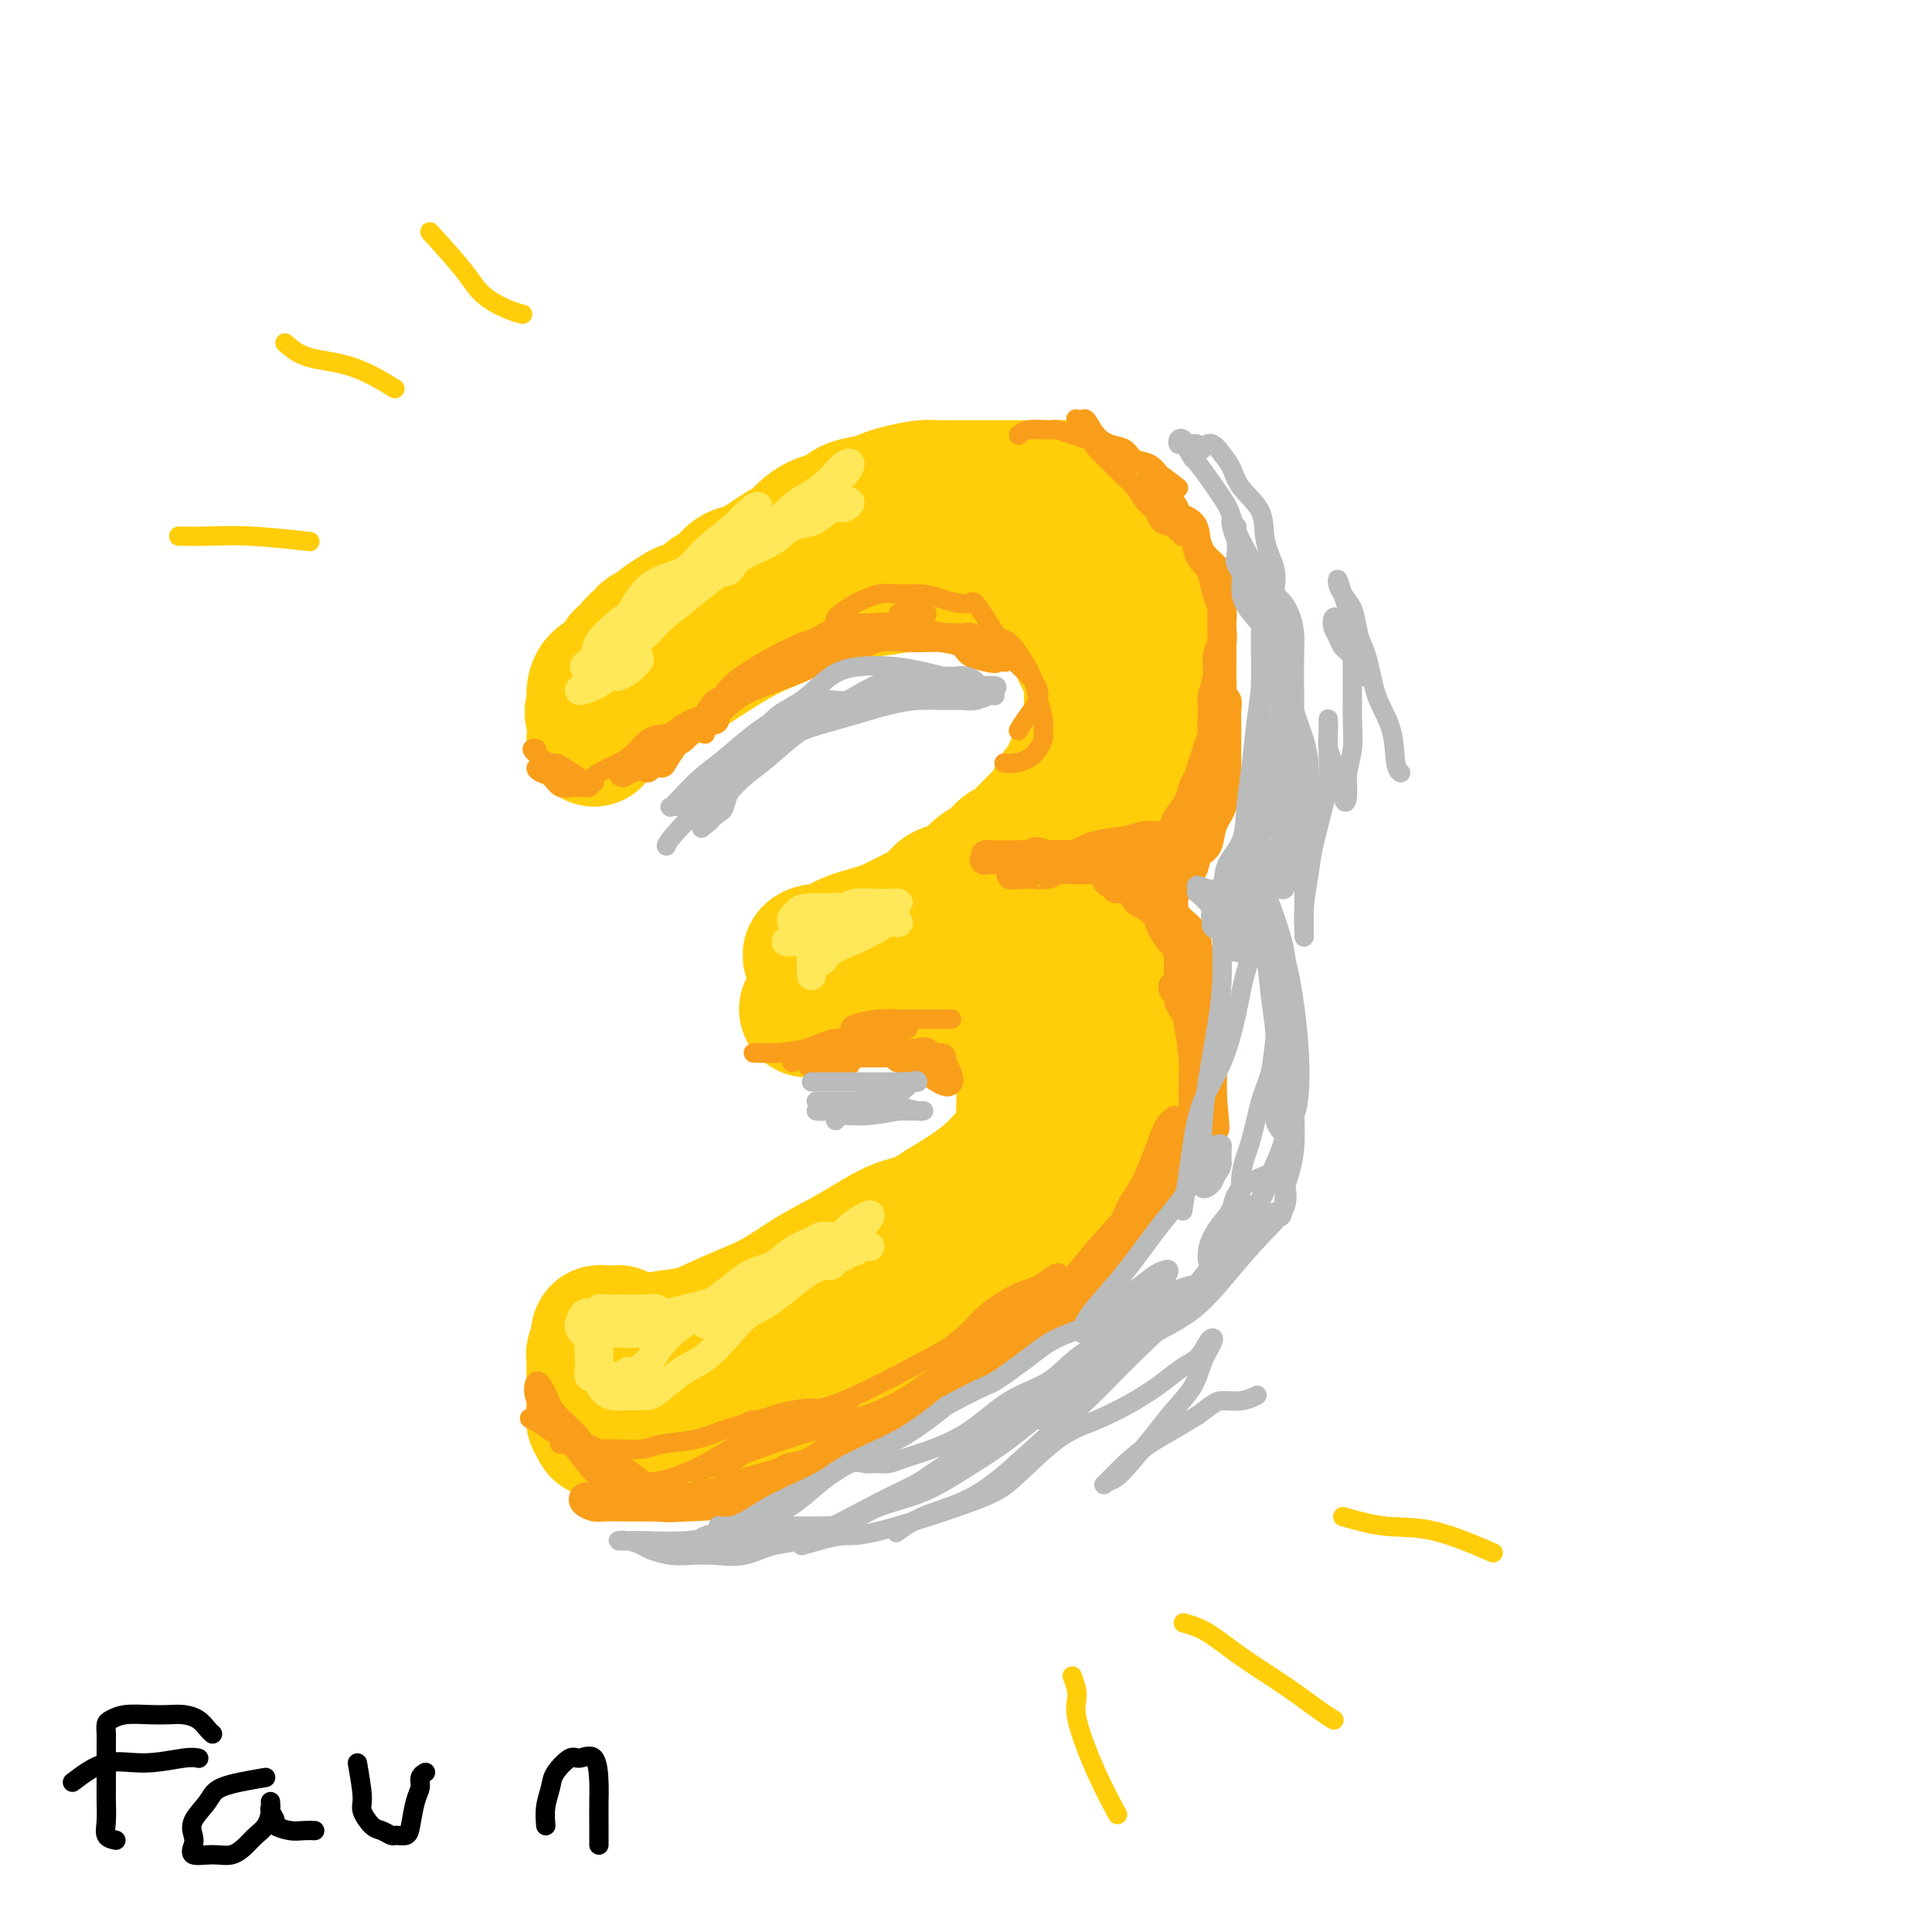 <svg viewBox='0 0 400 400' version='1.1' xmlns='http://www.w3.org/2000/svg' xmlns:xlink='http://www.w3.org/1999/xlink'><g fill='none' stroke='rgb(255,205,10)' stroke-width='28' stroke-linecap='round' stroke-linejoin='round'><path d='M123,153c0.630,-1.294 1.261,-2.589 3,-4c1.739,-1.411 4.587,-2.939 8,-5c3.413,-2.061 7.391,-4.657 11,-7c3.609,-2.343 6.850,-4.434 10,-6c3.150,-1.566 6.211,-2.605 9,-4c2.789,-1.395 5.306,-3.144 8,-4c2.694,-0.856 5.563,-0.820 8,-1c2.437,-0.180 4.440,-0.578 7,-1c2.560,-0.422 5.677,-0.868 8,-1c2.323,-0.132 3.853,0.051 6,0c2.147,-0.051 4.911,-0.334 7,0c2.089,0.334 3.501,1.286 5,2c1.499,0.714 3.083,1.191 4,2c0.917,0.809 1.168,1.952 2,3c0.832,1.048 2.246,2.003 3,3c0.754,0.997 0.847,2.037 1,3c0.153,0.963 0.367,1.849 1,3c0.633,1.151 1.686,2.568 2,4c0.314,1.432 -0.113,2.878 0,4c0.113,1.122 0.764,1.919 1,3c0.236,1.081 0.056,2.445 0,4c-0.056,1.555 0.013,3.301 0,5c-0.013,1.699 -0.106,3.352 -1,5c-0.894,1.648 -2.587,3.290 -4,5c-1.413,1.710 -2.547,3.489 -4,5c-1.453,1.511 -3.227,2.756 -5,4'/><path d='M213,175c-2.725,2.802 -3.037,2.806 -5,4c-1.963,1.194 -5.576,3.579 -8,5c-2.424,1.421 -3.660,1.877 -6,3c-2.340,1.123 -5.785,2.913 -8,4c-2.215,1.087 -3.199,1.472 -5,2c-1.801,0.528 -4.417,1.199 -6,2c-1.583,0.801 -2.133,1.731 -3,2c-0.867,0.269 -2.050,-0.124 -3,0c-0.950,0.124 -1.665,0.765 -1,1c0.665,0.235 2.710,0.063 4,0c1.290,-0.063 1.823,-0.019 3,0c1.177,0.019 2.996,0.011 5,0c2.004,-0.011 4.194,-0.027 6,0c1.806,0.027 3.230,0.097 5,0c1.770,-0.097 3.888,-0.361 6,0c2.112,0.361 4.220,1.349 6,2c1.780,0.651 3.234,0.967 5,2c1.766,1.033 3.846,2.784 5,4c1.154,1.216 1.382,1.896 2,3c0.618,1.104 1.626,2.633 2,4c0.374,1.367 0.114,2.573 0,4c-0.114,1.427 -0.081,3.076 0,5c0.081,1.924 0.209,4.123 0,6c-0.209,1.877 -0.757,3.431 -2,5c-1.243,1.569 -3.181,3.153 -5,5c-1.819,1.847 -3.520,3.956 -6,6c-2.480,2.044 -5.740,4.022 -9,6'/><path d='M195,250c-4.707,3.296 -6.473,3.035 -9,4c-2.527,0.965 -5.815,3.155 -9,5c-3.185,1.845 -6.266,3.345 -9,5c-2.734,1.655 -5.122,3.467 -8,5c-2.878,1.533 -6.245,2.789 -9,4c-2.755,1.211 -4.897,2.377 -7,3c-2.103,0.623 -4.169,0.703 -6,1c-1.831,0.297 -3.429,0.812 -5,1c-1.571,0.188 -3.116,0.050 -4,0c-0.884,-0.050 -1.106,-0.014 -2,0c-0.894,0.014 -2.459,0.004 -3,0c-0.541,-0.004 -0.057,-0.001 0,0c0.057,0.001 -0.313,0.000 0,0c0.313,-0.000 1.309,-0.000 2,0c0.691,0.000 1.079,0.001 2,0c0.921,-0.001 2.376,-0.003 4,0c1.624,0.003 3.416,0.012 5,0c1.584,-0.012 2.958,-0.045 5,0c2.042,0.045 4.751,0.168 7,0c2.249,-0.168 4.037,-0.627 6,-1c1.963,-0.373 4.101,-0.661 6,-1c1.899,-0.339 3.561,-0.730 5,-1c1.439,-0.270 2.657,-0.419 4,-1c1.343,-0.581 2.812,-1.595 4,-2c1.188,-0.405 2.094,-0.203 3,0'/><path d='M177,272c4.859,-1.281 3.006,-1.484 3,-2c-0.006,-0.516 1.836,-1.345 3,-2c1.164,-0.655 1.651,-1.137 3,-2c1.349,-0.863 3.559,-2.107 5,-3c1.441,-0.893 2.114,-1.437 3,-2c0.886,-0.563 1.986,-1.147 3,-2c1.014,-0.853 1.942,-1.975 3,-3c1.058,-1.025 2.247,-1.954 3,-3c0.753,-1.046 1.071,-2.210 2,-3c0.929,-0.790 2.468,-1.207 3,-2c0.532,-0.793 0.055,-1.964 0,-3c-0.055,-1.036 0.311,-1.939 1,-3c0.689,-1.061 1.701,-2.281 2,-3c0.299,-0.719 -0.116,-0.936 0,-2c0.116,-1.064 0.763,-2.973 1,-4c0.237,-1.027 0.063,-1.170 0,-2c-0.063,-0.830 -0.017,-2.346 0,-3c0.017,-0.654 0.005,-0.444 0,-1c-0.005,-0.556 -0.003,-1.877 0,-3c0.003,-1.123 0.008,-2.049 0,-3c-0.008,-0.951 -0.028,-1.926 0,-3c0.028,-1.074 0.104,-2.246 0,-3c-0.104,-0.754 -0.387,-1.091 -1,-2c-0.613,-0.909 -1.556,-2.390 -2,-3c-0.444,-0.610 -0.391,-0.348 -1,-1c-0.609,-0.652 -1.881,-2.217 -3,-3c-1.119,-0.783 -2.084,-0.784 -3,-1c-0.916,-0.216 -1.782,-0.645 -3,-1c-1.218,-0.355 -2.790,-0.634 -4,-1c-1.210,-0.366 -2.060,-0.819 -3,-1c-0.940,-0.181 -1.970,-0.091 -3,0'/><path d='M189,202c-2.983,-0.589 -2.441,-0.063 -3,0c-0.559,0.063 -2.220,-0.339 -4,0c-1.780,0.339 -3.681,1.418 -5,2c-1.319,0.582 -2.057,0.667 -3,1c-0.943,0.333 -2.091,0.913 -3,1c-0.909,0.087 -1.580,-0.318 -2,0c-0.420,0.318 -0.589,1.361 -1,2c-0.411,0.639 -1.063,0.876 -1,1c0.063,0.124 0.840,0.134 2,0c1.160,-0.134 2.704,-0.414 4,-1c1.296,-0.586 2.345,-1.478 4,-2c1.655,-0.522 3.916,-0.672 6,-1c2.084,-0.328 3.991,-0.833 6,-1c2.009,-0.167 4.121,0.004 6,0c1.879,-0.004 3.526,-0.182 5,0c1.474,0.182 2.776,0.726 4,1c1.224,0.274 2.370,0.278 4,1c1.630,0.722 3.743,2.162 5,3c1.257,0.838 1.657,1.074 2,2c0.343,0.926 0.628,2.544 1,4c0.372,1.456 0.832,2.752 1,4c0.168,1.248 0.045,2.448 0,4c-0.045,1.552 -0.012,3.456 0,5c0.012,1.544 0.003,2.727 0,4c-0.003,1.273 -0.002,2.637 0,4'/><path d='M217,236c0.348,4.424 0.219,2.984 0,3c-0.219,0.016 -0.527,1.488 -1,3c-0.473,1.512 -1.113,3.065 -2,4c-0.887,0.935 -2.023,1.251 -3,2c-0.977,0.749 -1.795,1.932 -3,3c-1.205,1.068 -2.797,2.022 -5,3c-2.203,0.978 -5.017,1.981 -7,3c-1.983,1.019 -3.136,2.054 -5,3c-1.864,0.946 -4.440,1.801 -7,3c-2.560,1.199 -5.103,2.741 -7,4c-1.897,1.259 -3.146,2.235 -5,3c-1.854,0.765 -4.311,1.318 -6,2c-1.689,0.682 -2.608,1.492 -4,2c-1.392,0.508 -3.256,0.714 -5,1c-1.744,0.286 -3.368,0.651 -5,1c-1.632,0.349 -3.273,0.682 -5,1c-1.727,0.318 -3.541,0.621 -5,1c-1.459,0.379 -2.562,0.834 -4,1c-1.438,0.166 -3.211,0.044 -4,0c-0.789,-0.044 -0.593,-0.011 -1,0c-0.407,0.011 -1.416,0.000 -2,0c-0.584,-0.000 -0.744,0.010 -1,0c-0.256,-0.010 -0.607,-0.041 -1,0c-0.393,0.041 -0.826,0.155 -1,0c-0.174,-0.155 -0.087,-0.577 0,-1'/><path d='M128,278c-1.544,-0.321 -0.403,-0.622 0,-1c0.403,-0.378 0.067,-0.833 0,-1c-0.067,-0.167 0.136,-0.046 0,0c-0.136,0.046 -0.611,0.015 -1,0c-0.389,-0.015 -0.692,-0.016 -1,0c-0.308,0.016 -0.622,0.050 -1,0c-0.378,-0.050 -0.819,-0.183 -1,0c-0.181,0.183 -0.101,0.682 0,1c0.101,0.318 0.223,0.455 0,1c-0.223,0.545 -0.792,1.497 -1,2c-0.208,0.503 -0.056,0.559 0,1c0.056,0.441 0.015,1.269 0,2c-0.015,0.731 -0.004,1.364 0,2c0.004,0.636 0.001,1.275 0,2c-0.001,0.725 -0.001,1.537 0,2c0.001,0.463 0.004,0.577 0,1c-0.004,0.423 -0.014,1.156 0,2c0.014,0.844 0.051,1.798 0,2c-0.051,0.202 -0.190,-0.349 0,0c0.190,0.349 0.710,1.596 1,2c0.290,0.404 0.348,-0.035 1,0c0.652,0.035 1.896,0.545 3,1c1.104,0.455 2.069,0.854 3,1c0.931,0.146 1.828,0.039 3,0c1.172,-0.039 2.621,-0.011 4,0c1.379,0.011 2.690,0.006 4,0'/><path d='M142,298c3.500,0.317 3.250,0.108 4,0c0.750,-0.108 2.500,-0.116 4,0c1.500,0.116 2.750,0.356 4,0c1.250,-0.356 2.501,-1.306 4,-2c1.499,-0.694 3.247,-1.130 5,-2c1.753,-0.870 3.511,-2.173 5,-3c1.489,-0.827 2.710,-1.176 4,-2c1.290,-0.824 2.651,-2.121 4,-3c1.349,-0.879 2.687,-1.338 4,-2c1.313,-0.662 2.602,-1.525 4,-2c1.398,-0.475 2.906,-0.560 4,-1c1.094,-0.440 1.773,-1.236 3,-2c1.227,-0.764 3.003,-1.498 4,-2c0.997,-0.502 1.216,-0.772 2,-1c0.784,-0.228 2.134,-0.412 3,-1c0.866,-0.588 1.247,-1.578 2,-2c0.753,-0.422 1.878,-0.274 3,-1c1.122,-0.726 2.240,-2.326 3,-3c0.760,-0.674 1.162,-0.422 2,-1c0.838,-0.578 2.111,-1.984 3,-3c0.889,-1.016 1.393,-1.641 2,-2c0.607,-0.359 1.318,-0.452 2,-1c0.682,-0.548 1.334,-1.549 2,-2c0.666,-0.451 1.344,-0.351 2,-1c0.656,-0.649 1.289,-2.049 2,-3c0.711,-0.951 1.501,-1.455 2,-2c0.499,-0.545 0.708,-1.132 1,-2c0.292,-0.868 0.666,-2.016 1,-3c0.334,-0.984 0.628,-1.803 1,-3c0.372,-1.197 0.820,-2.770 1,-4c0.180,-1.230 0.090,-2.115 0,-3'/><path d='M229,239c0.619,-2.612 0.166,-1.643 0,-2c-0.166,-0.357 -0.044,-2.039 0,-3c0.044,-0.961 0.011,-1.201 0,-2c-0.011,-0.799 -0.001,-2.157 0,-3c0.001,-0.843 -0.007,-1.170 0,-2c0.007,-0.830 0.028,-2.162 0,-3c-0.028,-0.838 -0.104,-1.183 0,-2c0.104,-0.817 0.390,-2.107 0,-3c-0.390,-0.893 -1.455,-1.390 -2,-2c-0.545,-0.610 -0.569,-1.332 -1,-2c-0.431,-0.668 -1.267,-1.282 -2,-2c-0.733,-0.718 -1.361,-1.539 -2,-2c-0.639,-0.461 -1.288,-0.560 -2,-1c-0.712,-0.440 -1.485,-1.220 -2,-2c-0.515,-0.780 -0.770,-1.559 -1,-2c-0.230,-0.441 -0.433,-0.543 -1,-1c-0.567,-0.457 -1.498,-1.271 -2,-2c-0.502,-0.729 -0.576,-1.375 -1,-2c-0.424,-0.625 -1.197,-1.228 -2,-2c-0.803,-0.772 -1.637,-1.713 -2,-2c-0.363,-0.287 -0.257,0.081 -1,0c-0.743,-0.081 -2.335,-0.610 -3,-1c-0.665,-0.390 -0.404,-0.640 -1,-1c-0.596,-0.360 -2.051,-0.828 -3,-1c-0.949,-0.172 -1.394,-0.046 -2,0c-0.606,0.046 -1.373,0.012 -2,0c-0.627,-0.012 -1.116,-0.000 -2,0c-0.884,0.000 -2.165,-0.010 -3,0c-0.835,0.010 -1.225,0.041 -2,0c-0.775,-0.041 -1.936,-0.155 -3,0c-1.064,0.155 -2.032,0.577 -3,1'/><path d='M184,195c-4.330,-0.147 -2.654,0.485 -3,1c-0.346,0.515 -2.715,0.912 -4,1c-1.285,0.088 -1.487,-0.134 -2,0c-0.513,0.134 -1.337,0.624 -2,1c-0.663,0.376 -1.166,0.636 -2,1c-0.834,0.364 -1.998,0.830 -2,1c-0.002,0.170 1.160,0.043 2,0c0.840,-0.043 1.359,-0.001 2,0c0.641,0.001 1.405,-0.040 2,0c0.595,0.040 1.020,0.162 2,0c0.980,-0.162 2.515,-0.607 4,-1c1.485,-0.393 2.921,-0.735 4,-1c1.079,-0.265 1.802,-0.452 3,-1c1.198,-0.548 2.873,-1.456 4,-2c1.127,-0.544 1.708,-0.723 3,-1c1.292,-0.277 3.294,-0.650 5,-1c1.706,-0.350 3.114,-0.675 4,-1c0.886,-0.325 1.249,-0.649 2,-1c0.751,-0.351 1.891,-0.728 3,-1c1.109,-0.272 2.188,-0.438 3,-1c0.812,-0.562 1.358,-1.520 2,-2c0.642,-0.480 1.379,-0.482 2,-1c0.621,-0.518 1.125,-1.551 2,-2c0.875,-0.449 2.120,-0.313 3,-1c0.880,-0.687 1.394,-2.196 2,-3c0.606,-0.804 1.303,-0.902 2,-1'/><path d='M225,179c3.528,-2.346 1.848,-1.712 2,-2c0.152,-0.288 2.135,-1.498 3,-2c0.865,-0.502 0.613,-0.297 1,-1c0.387,-0.703 1.412,-2.313 2,-3c0.588,-0.687 0.740,-0.450 1,-1c0.260,-0.550 0.629,-1.888 1,-3c0.371,-1.112 0.744,-1.998 1,-3c0.256,-1.002 0.394,-2.119 1,-3c0.606,-0.881 1.679,-1.525 2,-3c0.321,-1.475 -0.110,-3.779 0,-5c0.110,-1.221 0.762,-1.358 1,-2c0.238,-0.642 0.064,-1.790 0,-3c-0.064,-1.210 -0.017,-2.482 0,-3c0.017,-0.518 0.005,-0.284 0,-1c-0.005,-0.716 -0.003,-2.384 0,-3c0.003,-0.616 0.008,-0.182 0,-1c-0.008,-0.818 -0.030,-2.889 0,-4c0.030,-1.111 0.111,-1.261 0,-2c-0.111,-0.739 -0.414,-2.066 -1,-3c-0.586,-0.934 -1.454,-1.475 -2,-2c-0.546,-0.525 -0.769,-1.034 -1,-2c-0.231,-0.966 -0.468,-2.390 -1,-3c-0.532,-0.610 -1.357,-0.405 -2,-1c-0.643,-0.595 -1.102,-1.991 -2,-3c-0.898,-1.009 -2.235,-1.632 -3,-2c-0.765,-0.368 -0.957,-0.480 -2,-1c-1.043,-0.520 -2.937,-1.446 -4,-2c-1.063,-0.554 -1.295,-0.736 -2,-1c-0.705,-0.264 -1.882,-0.609 -3,-1c-1.118,-0.391 -2.177,-0.826 -3,-1c-0.823,-0.174 -1.412,-0.087 -2,0'/><path d='M212,112c-3.532,-1.420 -2.860,-0.969 -3,-1c-0.140,-0.031 -1.090,-0.544 -2,-1c-0.910,-0.456 -1.780,-0.854 -3,-1c-1.220,-0.146 -2.791,-0.039 -4,0c-1.209,0.039 -2.055,0.011 -3,0c-0.945,-0.011 -1.988,-0.005 -3,0c-1.012,0.005 -1.993,0.008 -3,0c-1.007,-0.008 -2.039,-0.028 -3,0c-0.961,0.028 -1.849,0.105 -3,0c-1.151,-0.105 -2.565,-0.393 -4,0c-1.435,0.393 -2.891,1.466 -4,2c-1.109,0.534 -1.871,0.528 -3,1c-1.129,0.472 -2.627,1.421 -4,2c-1.373,0.579 -2.623,0.789 -4,1c-1.377,0.211 -2.882,0.424 -4,1c-1.118,0.576 -1.851,1.515 -3,2c-1.149,0.485 -2.715,0.515 -4,1c-1.285,0.485 -2.288,1.426 -3,2c-0.712,0.574 -1.134,0.783 -2,1c-0.866,0.217 -2.176,0.443 -3,1c-0.824,0.557 -1.161,1.444 -2,2c-0.839,0.556 -2.179,0.779 -3,1c-0.821,0.221 -1.122,0.440 -2,1c-0.878,0.560 -2.333,1.462 -3,2c-0.667,0.538 -0.546,0.712 -1,1c-0.454,0.288 -1.484,0.688 -2,1c-0.516,0.312 -0.520,0.534 -1,1c-0.480,0.466 -1.438,1.177 -2,2c-0.562,0.823 -0.728,1.760 -1,2c-0.272,0.240 -0.649,-0.217 -1,0c-0.351,0.217 -0.675,1.109 -1,2'/><path d='M128,138c-2.892,2.500 -0.621,1.251 0,1c0.621,-0.251 -0.408,0.497 -1,1c-0.592,0.503 -0.747,0.761 -1,1c-0.253,0.239 -0.604,0.459 -1,1c-0.396,0.541 -0.838,1.402 -1,2c-0.162,0.598 -0.043,0.934 0,1c0.043,0.066 0.011,-0.136 0,0c-0.011,0.136 -0.002,0.610 0,1c0.002,0.390 -0.003,0.694 0,1c0.003,0.306 0.015,0.612 0,1c-0.015,0.388 -0.055,0.856 0,1c0.055,0.144 0.207,-0.038 0,0c-0.207,0.038 -0.773,0.297 -1,0c-0.227,-0.297 -0.113,-1.148 0,-2'/><path d='M123,147c-0.771,1.245 -0.200,-0.143 0,-1c0.200,-0.857 0.027,-1.182 0,-2c-0.027,-0.818 0.091,-2.129 1,-3c0.909,-0.871 2.608,-1.301 4,-2c1.392,-0.699 2.475,-1.668 4,-3c1.525,-1.332 3.491,-3.027 5,-4c1.509,-0.973 2.562,-1.223 4,-2c1.438,-0.777 3.261,-2.081 5,-3c1.739,-0.919 3.393,-1.453 5,-2c1.607,-0.547 3.168,-1.107 5,-2c1.832,-0.893 3.934,-2.118 6,-3c2.066,-0.882 4.096,-1.421 6,-2c1.904,-0.579 3.683,-1.198 5,-2c1.317,-0.802 2.172,-1.788 4,-2c1.828,-0.212 4.627,0.350 7,0c2.373,-0.350 4.319,-1.611 6,-2c1.681,-0.389 3.098,0.094 5,0c1.902,-0.094 4.287,-0.764 6,-1c1.713,-0.236 2.752,-0.038 4,0c1.248,0.038 2.706,-0.084 4,0c1.294,0.084 2.426,0.375 3,1c0.574,0.625 0.591,1.585 1,2c0.409,0.415 1.209,0.286 2,1c0.791,0.714 1.574,2.270 2,3c0.426,0.730 0.496,0.632 1,1c0.504,0.368 1.441,1.200 2,2c0.559,0.800 0.741,1.568 1,2c0.259,0.432 0.595,0.528 1,1c0.405,0.472 0.878,1.319 1,2c0.122,0.681 -0.108,1.194 0,2c0.108,0.806 0.554,1.903 1,3'/><path d='M224,131c2.099,3.270 1.347,1.944 1,2c-0.347,0.056 -0.289,1.495 0,3c0.289,1.505 0.810,3.076 1,4c0.190,0.924 0.051,1.202 0,2c-0.051,0.798 -0.013,2.115 0,3c0.013,0.885 0.000,1.338 0,2c-0.000,0.662 0.012,1.532 0,2c-0.012,0.468 -0.049,0.533 0,1c0.049,0.467 0.183,1.337 0,2c-0.183,0.663 -0.683,1.121 -1,2c-0.317,0.879 -0.452,2.180 -1,3c-0.548,0.820 -1.508,1.160 -2,2c-0.492,0.840 -0.516,2.179 -1,3c-0.484,0.821 -1.427,1.125 -2,2c-0.573,0.875 -0.776,2.323 -1,3c-0.224,0.677 -0.467,0.585 -1,1c-0.533,0.415 -1.354,1.338 -2,2c-0.646,0.662 -1.116,1.064 -2,2c-0.884,0.936 -2.180,2.405 -3,3c-0.820,0.595 -1.163,0.317 -2,1c-0.837,0.683 -2.168,2.329 -3,3c-0.832,0.671 -1.165,0.369 -2,1c-0.835,0.631 -2.173,2.196 -3,3c-0.827,0.804 -1.144,0.846 -2,1c-0.856,0.154 -2.251,0.420 -3,1c-0.749,0.580 -0.850,1.475 -1,2c-0.150,0.525 -0.348,0.680 -1,1c-0.652,0.320 -1.758,0.806 -2,1c-0.242,0.194 0.379,0.097 1,0'/><path d='M192,189c-3.911,3.451 -0.690,1.080 1,0c1.690,-1.080 1.848,-0.868 2,-1c0.152,-0.132 0.299,-0.609 1,-1c0.701,-0.391 1.957,-0.697 3,-1c1.043,-0.303 1.872,-0.603 3,-1c1.128,-0.397 2.553,-0.891 4,-1c1.447,-0.109 2.915,0.166 4,0c1.085,-0.166 1.785,-0.773 3,-1c1.215,-0.227 2.944,-0.073 4,0c1.056,0.073 1.438,0.064 2,0c0.562,-0.064 1.305,-0.184 2,0c0.695,0.184 1.342,0.672 2,1c0.658,0.328 1.328,0.496 2,1c0.672,0.504 1.346,1.344 2,2c0.654,0.656 1.288,1.127 2,2c0.712,0.873 1.501,2.147 2,3c0.499,0.853 0.708,1.285 1,2c0.292,0.715 0.667,1.712 1,3c0.333,1.288 0.625,2.865 1,4c0.375,1.135 0.833,1.826 1,3c0.167,1.174 0.045,2.830 0,4c-0.045,1.170 -0.011,1.853 0,3c0.011,1.147 0.000,2.756 0,4c-0.000,1.244 0.011,2.121 0,3c-0.011,0.879 -0.045,1.758 0,3c0.045,1.242 0.167,2.845 0,4c-0.167,1.155 -0.625,1.862 -1,3c-0.375,1.138 -0.668,2.707 -1,4c-0.332,1.293 -0.705,2.310 -1,3c-0.295,0.690 -0.513,1.054 -1,2c-0.487,0.946 -1.244,2.473 -2,4'/><path d='M229,241c-1.287,2.783 -1.505,1.742 -2,2c-0.495,0.258 -1.269,1.816 -2,3c-0.731,1.184 -1.421,1.994 -2,3c-0.579,1.006 -1.047,2.209 -2,3c-0.953,0.791 -2.391,1.172 -3,2c-0.609,0.828 -0.389,2.104 -1,3c-0.611,0.896 -2.055,1.414 -3,2c-0.945,0.586 -1.393,1.242 -2,2c-0.607,0.758 -1.375,1.618 -2,2c-0.625,0.382 -1.108,0.287 -2,1c-0.892,0.713 -2.192,2.234 -3,3c-0.808,0.766 -1.125,0.778 -2,1c-0.875,0.222 -2.307,0.656 -3,1c-0.693,0.344 -0.647,0.598 -1,1c-0.353,0.402 -1.107,0.951 -1,1c0.107,0.049 1.074,-0.401 2,-1c0.926,-0.599 1.811,-1.346 3,-2c1.189,-0.654 2.681,-1.215 4,-2c1.319,-0.785 2.463,-1.795 4,-3c1.537,-1.205 3.465,-2.605 5,-4c1.535,-1.395 2.675,-2.786 4,-4c1.325,-1.214 2.835,-2.253 4,-3c1.165,-0.747 1.986,-1.203 3,-2c1.014,-0.797 2.220,-1.935 3,-3c0.780,-1.065 1.133,-2.056 2,-3c0.867,-0.944 2.248,-1.841 3,-3c0.752,-1.159 0.876,-2.579 1,-4'/><path d='M236,237c1.801,-2.607 1.803,-2.626 2,-3c0.197,-0.374 0.589,-1.103 1,-2c0.411,-0.897 0.842,-1.962 1,-3c0.158,-1.038 0.043,-2.049 0,-3c-0.043,-0.951 -0.014,-1.843 0,-3c0.014,-1.157 0.012,-2.578 0,-4c-0.012,-1.422 -0.034,-2.845 0,-4c0.034,-1.155 0.125,-2.041 0,-3c-0.125,-0.959 -0.466,-1.991 -1,-3c-0.534,-1.009 -1.260,-1.996 -2,-3c-0.740,-1.004 -1.493,-2.027 -2,-3c-0.507,-0.973 -0.769,-1.897 -1,-3c-0.231,-1.103 -0.433,-2.387 -1,-3c-0.567,-0.613 -1.499,-0.557 -2,-1c-0.501,-0.443 -0.571,-1.387 -1,-2c-0.429,-0.613 -1.217,-0.896 -2,-1c-0.783,-0.104 -1.562,-0.028 -2,0c-0.438,0.028 -0.537,0.007 -1,0c-0.463,-0.007 -1.291,-0.002 -2,0c-0.709,0.002 -1.299,0.000 -2,0c-0.701,-0.000 -1.512,0.001 -2,0c-0.488,-0.001 -0.653,-0.003 -1,0c-0.347,0.003 -0.877,0.011 -1,0c-0.123,-0.011 0.159,-0.041 0,0c-0.159,0.041 -0.760,0.155 -1,0c-0.240,-0.155 -0.120,-0.577 0,-1'/><path d='M216,192c-1.958,-0.403 0.147,-0.412 1,-1c0.853,-0.588 0.455,-1.757 1,-2c0.545,-0.243 2.033,0.440 3,0c0.967,-0.440 1.415,-2.003 2,-3c0.585,-0.997 1.309,-1.427 2,-2c0.691,-0.573 1.350,-1.290 2,-2c0.650,-0.710 1.292,-1.413 2,-2c0.708,-0.587 1.481,-1.060 2,-2c0.519,-0.940 0.783,-2.349 1,-3c0.217,-0.651 0.387,-0.545 1,-1c0.613,-0.455 1.670,-1.472 2,-2c0.330,-0.528 -0.065,-0.568 0,-1c0.065,-0.432 0.591,-1.256 1,-2c0.409,-0.744 0.702,-1.408 1,-2c0.298,-0.592 0.602,-1.111 1,-2c0.398,-0.889 0.891,-2.149 1,-3c0.109,-0.851 -0.167,-1.295 0,-2c0.167,-0.705 0.777,-1.672 1,-3c0.223,-1.328 0.060,-3.017 0,-4c-0.060,-0.983 -0.016,-1.259 0,-2c0.016,-0.741 0.004,-1.949 0,-3c-0.004,-1.051 -0.001,-1.947 0,-3c0.001,-1.053 0.000,-2.263 0,-3c-0.000,-0.737 0.001,-1.001 0,-2c-0.001,-0.999 -0.002,-2.734 0,-4c0.002,-1.266 0.009,-2.064 0,-3c-0.009,-0.936 -0.033,-2.010 0,-3c0.033,-0.990 0.122,-1.894 0,-3c-0.122,-1.106 -0.456,-2.413 -1,-3c-0.544,-0.587 -1.298,-0.453 -2,-1c-0.702,-0.547 -1.351,-1.773 -2,-3'/><path d='M235,120c-0.900,-1.505 -0.649,-1.768 -1,-2c-0.351,-0.232 -1.304,-0.433 -2,-1c-0.696,-0.567 -1.135,-1.500 -2,-2c-0.865,-0.500 -2.157,-0.569 -3,-1c-0.843,-0.431 -1.237,-1.225 -2,-2c-0.763,-0.775 -1.895,-1.531 -3,-2c-1.105,-0.469 -2.182,-0.652 -3,-1c-0.818,-0.348 -1.375,-0.863 -2,-1c-0.625,-0.137 -1.317,0.103 -2,0c-0.683,-0.103 -1.356,-0.549 -2,-1c-0.644,-0.451 -1.259,-0.905 -2,-1c-0.741,-0.095 -1.607,0.171 -2,0c-0.393,-0.171 -0.314,-0.778 -1,-1c-0.686,-0.222 -2.137,-0.060 -3,0c-0.863,0.060 -1.138,0.016 -2,0c-0.862,-0.016 -2.310,-0.004 -3,0c-0.690,0.004 -0.622,0.001 -1,0c-0.378,-0.001 -1.201,-0.000 -2,0c-0.799,0.000 -1.574,0.000 -2,0c-0.426,-0.000 -0.503,-0.000 -1,0c-0.497,0.000 -1.412,0.000 -2,0c-0.588,-0.000 -0.847,-0.001 -1,0c-0.153,0.001 -0.199,0.003 -1,0c-0.801,-0.003 -2.355,-0.012 -3,0c-0.645,0.012 -0.380,0.045 -1,0c-0.620,-0.045 -2.123,-0.167 -3,0c-0.877,0.167 -1.127,0.622 -2,1c-0.873,0.378 -2.368,0.679 -3,1c-0.632,0.321 -0.401,0.663 -1,1c-0.599,0.337 -2.028,0.668 -3,1c-0.972,0.332 -1.486,0.666 -2,1'/><path d='M172,110c-2.059,0.973 -1.706,0.905 -2,1c-0.294,0.095 -1.234,0.354 -2,1c-0.766,0.646 -1.356,1.678 -2,2c-0.644,0.322 -1.341,-0.067 -2,0c-0.659,0.067 -1.280,0.592 -2,1c-0.720,0.408 -1.540,0.701 -2,1c-0.460,0.299 -0.561,0.604 -1,1c-0.439,0.396 -1.217,0.883 -2,1c-0.783,0.117 -1.571,-0.136 -2,0c-0.429,0.136 -0.499,0.662 -1,1c-0.501,0.338 -1.434,0.490 -2,1c-0.566,0.510 -0.767,1.379 -1,2c-0.233,0.621 -0.500,0.992 -1,1c-0.500,0.008 -1.232,-0.349 -2,0c-0.768,0.349 -1.570,1.403 -2,2c-0.430,0.597 -0.486,0.737 -1,1c-0.514,0.263 -1.486,0.648 -2,1c-0.514,0.352 -0.571,0.672 -1,1c-0.429,0.328 -1.232,0.666 -2,1c-0.768,0.334 -1.501,0.666 -2,1c-0.499,0.334 -0.764,0.672 -1,1c-0.236,0.328 -0.445,0.648 -1,1c-0.555,0.352 -1.457,0.737 -2,1c-0.543,0.263 -0.727,0.402 -1,1c-0.273,0.598 -0.634,1.653 -1,2c-0.366,0.347 -0.738,-0.013 -1,0c-0.262,0.013 -0.413,0.398 -1,1c-0.587,0.602 -1.611,1.419 -2,2c-0.389,0.581 -0.143,0.926 0,1c0.143,0.074 0.184,-0.122 0,0c-0.184,0.122 -0.592,0.561 -1,1'/><path d='M127,141c-3.866,3.427 -1.032,1.493 0,1c1.032,-0.493 0.263,0.453 0,1c-0.263,0.547 -0.019,0.694 0,1c0.019,0.306 -0.187,0.773 0,1c0.187,0.227 0.768,0.216 1,0c0.232,-0.216 0.115,-0.636 0,-1c-0.115,-0.364 -0.228,-0.672 0,-1c0.228,-0.328 0.797,-0.678 1,-1c0.203,-0.322 0.041,-0.617 0,-1c-0.041,-0.383 0.039,-0.853 0,-1c-0.039,-0.147 -0.196,0.030 0,0c0.196,-0.030 0.744,-0.266 1,-1c0.256,-0.734 0.221,-1.967 1,-3c0.779,-1.033 2.372,-1.867 4,-3c1.628,-1.133 3.291,-2.564 5,-4c1.709,-1.436 3.463,-2.876 5,-4c1.537,-1.124 2.855,-1.930 4,-3c1.145,-1.070 2.116,-2.403 3,-3c0.884,-0.597 1.681,-0.456 3,-1c1.319,-0.544 3.159,-1.772 5,-3'/><path d='M160,115c5.222,-3.484 3.776,-1.693 4,-2c0.224,-0.307 2.118,-2.712 4,-4c1.882,-1.288 3.751,-1.458 5,-2c1.249,-0.542 1.878,-1.455 3,-2c1.122,-0.545 2.737,-0.720 4,-1c1.263,-0.280 2.175,-0.663 3,-1c0.825,-0.337 1.565,-0.626 3,-1c1.435,-0.374 3.566,-0.832 5,-1c1.434,-0.168 2.171,-0.045 3,0c0.829,0.045 1.749,0.012 3,0c1.251,-0.012 2.834,-0.003 4,0c1.166,0.003 1.917,0.001 3,0c1.083,-0.001 2.499,-0.000 4,0c1.501,0.000 3.087,-0.001 4,0c0.913,0.001 1.152,0.002 2,0c0.848,-0.002 2.306,-0.008 3,0c0.694,0.008 0.623,0.030 1,0c0.377,-0.030 1.203,-0.111 2,0c0.797,0.111 1.564,0.415 2,1c0.436,0.585 0.539,1.450 1,2c0.461,0.550 1.279,0.784 2,1c0.721,0.216 1.345,0.414 2,1c0.655,0.586 1.342,1.560 2,2c0.658,0.440 1.286,0.346 2,1c0.714,0.654 1.515,2.057 2,3c0.485,0.943 0.656,1.426 1,2c0.344,0.574 0.863,1.239 1,2c0.137,0.761 -0.108,1.616 0,2c0.108,0.384 0.567,0.296 1,1c0.433,0.704 0.838,2.201 1,3c0.162,0.799 0.081,0.899 0,1'/><path d='M237,123c0.635,2.298 0.223,2.544 0,3c-0.223,0.456 -0.256,1.122 0,2c0.256,0.878 0.801,1.968 1,3c0.199,1.032 0.053,2.006 0,3c-0.053,0.994 -0.014,2.010 0,3c0.014,0.990 0.004,1.955 0,3c-0.004,1.045 -0.001,2.170 0,3c0.001,0.830 0.000,1.366 0,2c-0.000,0.634 -0.000,1.366 0,2c0.000,0.634 0.000,1.171 0,2c-0.000,0.829 -0.000,1.949 0,3c0.000,1.051 0.001,2.032 0,3c-0.001,0.968 -0.002,1.922 0,3c0.002,1.078 0.008,2.280 0,3c-0.008,0.720 -0.030,0.958 0,2c0.030,1.042 0.111,2.887 0,4c-0.111,1.113 -0.414,1.494 -1,2c-0.586,0.506 -1.455,1.136 -2,2c-0.545,0.864 -0.766,1.961 -1,3c-0.234,1.039 -0.482,2.021 -1,3c-0.518,0.979 -1.304,1.955 -2,3c-0.696,1.045 -1.300,2.160 -2,3c-0.700,0.840 -1.497,1.406 -2,2c-0.503,0.594 -0.713,1.217 -1,2c-0.287,0.783 -0.652,1.726 -1,2c-0.348,0.274 -0.681,-0.123 -1,0c-0.319,0.123 -0.624,0.764 -1,1c-0.376,0.236 -0.822,0.067 -1,0c-0.178,-0.067 -0.089,-0.034 0,0'/><path d='M222,190c-2.667,3.833 -1.333,1.917 0,0'/></g>
<g fill='none' stroke='rgb(249,158,27)' stroke-width='6' stroke-linecap='round' stroke-linejoin='round'><path d='M249,226c-0.267,0.509 -0.535,1.018 -1,2c-0.465,0.982 -1.129,2.438 -2,4c-0.871,1.562 -1.950,3.229 -3,5c-1.050,1.771 -2.073,3.644 -3,6c-0.927,2.356 -1.759,5.193 -3,7c-1.241,1.807 -2.891,2.584 -4,4c-1.109,1.416 -1.677,3.473 -3,5c-1.323,1.527 -3.400,2.525 -5,4c-1.600,1.475 -2.725,3.428 -4,5c-1.275,1.572 -2.702,2.765 -4,4c-1.298,1.235 -2.466,2.512 -4,4c-1.534,1.488 -3.434,3.186 -5,4c-1.566,0.814 -2.799,0.744 -4,1c-1.201,0.256 -2.372,0.839 -3,1c-0.628,0.161 -0.713,-0.101 -1,0c-0.287,0.101 -0.774,0.566 -1,1c-0.226,0.434 -0.190,0.838 0,1c0.190,0.162 0.533,0.083 1,0c0.467,-0.083 1.057,-0.169 2,0c0.943,0.169 2.240,0.591 4,0c1.760,-0.591 3.983,-2.197 6,-4c2.017,-1.803 3.829,-3.803 6,-6c2.171,-2.197 4.700,-4.592 7,-7c2.300,-2.408 4.371,-4.831 6,-7c1.629,-2.169 2.814,-4.085 4,-6'/><path d='M235,254c4.194,-4.548 3.180,-2.920 3,-3c-0.180,-0.080 0.473,-1.870 1,-3c0.527,-1.130 0.926,-1.601 1,-2c0.074,-0.399 -0.177,-0.725 0,-1c0.177,-0.275 0.781,-0.497 1,-1c0.219,-0.503 0.051,-1.285 0,-1c-0.051,0.285 0.014,1.639 0,3c-0.014,1.361 -0.107,2.729 -1,4c-0.893,1.271 -2.585,2.447 -4,4c-1.415,1.553 -2.554,3.485 -5,6c-2.446,2.515 -6.200,5.614 -9,8c-2.800,2.386 -4.647,4.058 -7,6c-2.353,1.942 -5.213,4.152 -8,6c-2.787,1.848 -5.500,3.333 -8,5c-2.500,1.667 -4.787,3.515 -7,5c-2.213,1.485 -4.353,2.606 -7,4c-2.647,1.394 -5.800,3.061 -8,4c-2.200,0.939 -3.447,1.152 -5,2c-1.553,0.848 -3.412,2.333 -5,3c-1.588,0.667 -2.903,0.516 -4,1c-1.097,0.484 -1.974,1.604 -3,2c-1.026,0.396 -2.199,0.068 -2,0c0.199,-0.068 1.771,0.123 3,0c1.229,-0.123 2.114,-0.562 3,-1'/><path d='M164,305c1.452,-0.337 3.083,-0.679 4,-1c0.917,-0.321 1.121,-0.620 2,-1c0.879,-0.380 2.433,-0.842 3,-1c0.567,-0.158 0.148,-0.012 0,0c-0.148,0.012 -0.026,-0.109 -1,0c-0.974,0.109 -3.043,0.450 -5,1c-1.957,0.550 -3.801,1.310 -6,2c-2.199,0.690 -4.752,1.309 -7,2c-2.248,0.691 -4.191,1.453 -6,2c-1.809,0.547 -3.486,0.879 -5,1c-1.514,0.121 -2.867,0.033 -4,0c-1.133,-0.033 -2.047,-0.009 -3,0c-0.953,0.009 -1.947,0.002 -3,0c-1.053,-0.002 -2.166,-0.001 -3,0c-0.834,0.001 -1.389,0.000 -2,0c-0.611,-0.000 -1.277,-0.001 -2,0c-0.723,0.001 -1.502,0.003 -2,0c-0.498,-0.003 -0.715,-0.011 -1,0c-0.285,0.011 -0.637,0.041 -1,0c-0.363,-0.041 -0.738,-0.155 -1,0c-0.262,0.155 -0.410,0.577 0,1c0.410,0.423 1.378,0.845 2,1c0.622,0.155 0.898,0.042 2,0c1.102,-0.042 3.029,-0.012 5,0c1.971,0.012 3.985,0.006 6,0'/><path d='M136,312c2.927,0.314 3.744,0.101 6,0c2.256,-0.101 5.952,-0.088 9,-1c3.048,-0.912 5.447,-2.750 8,-4c2.553,-1.250 5.259,-1.912 8,-3c2.741,-1.088 5.516,-2.601 8,-4c2.484,-1.399 4.676,-2.685 7,-4c2.324,-1.315 4.780,-2.661 7,-4c2.220,-1.339 4.204,-2.671 6,-4c1.796,-1.329 3.406,-2.654 5,-4c1.594,-1.346 3.174,-2.713 5,-4c1.826,-1.287 3.900,-2.492 6,-4c2.100,-1.508 4.228,-3.317 6,-5c1.772,-1.683 3.190,-3.238 5,-5c1.810,-1.762 4.014,-3.729 6,-5c1.986,-1.271 3.754,-1.844 5,-3c1.246,-1.156 1.969,-2.895 3,-4c1.031,-1.105 2.371,-1.574 3,-2c0.629,-0.426 0.547,-0.807 1,-2c0.453,-1.193 1.440,-3.199 2,-4c0.560,-0.801 0.692,-0.397 1,-1c0.308,-0.603 0.790,-2.214 1,-3c0.210,-0.786 0.147,-0.746 0,-1c-0.147,-0.254 -0.380,-0.800 0,-1c0.380,-0.200 1.371,-0.054 2,0c0.629,0.054 0.894,0.015 1,0c0.106,-0.015 0.053,-0.008 0,0'/><path d='M244,246c1.691,-2.292 3.381,-4.585 4,-6c0.619,-1.415 0.166,-1.954 0,-3c-0.166,-1.046 -0.044,-2.601 0,-4c0.044,-1.399 0.012,-2.644 0,-4c-0.012,-1.356 -0.003,-2.823 0,-4c0.003,-1.177 -0.001,-2.062 0,-3c0.001,-0.938 0.008,-1.928 0,-3c-0.008,-1.072 -0.031,-2.227 0,-3c0.031,-0.773 0.114,-1.163 0,-2c-0.114,-0.837 -0.426,-2.122 -1,-3c-0.574,-0.878 -1.409,-1.349 -2,-2c-0.591,-0.651 -0.939,-1.481 -1,-2c-0.061,-0.519 0.166,-0.728 0,-1c-0.166,-0.272 -0.724,-0.606 -1,-1c-0.276,-0.394 -0.270,-0.848 0,-1c0.270,-0.152 0.803,-0.002 1,0c0.197,0.002 0.056,-0.142 0,-1c-0.056,-0.858 -0.028,-2.429 0,-4'/><path d='M244,199c-0.740,-7.156 -0.590,-4.544 -1,-4c-0.410,0.544 -1.378,-0.978 -2,-2c-0.622,-1.022 -0.896,-1.542 -1,-2c-0.104,-0.458 -0.037,-0.854 0,-1c0.037,-0.146 0.046,-0.043 0,0c-0.046,0.043 -0.146,0.026 0,0c0.146,-0.026 0.536,-0.059 1,0c0.464,0.059 1.000,0.212 1,0c0.000,-0.212 -0.536,-0.789 -1,-1c-0.464,-0.211 -0.856,-0.057 -1,0c-0.144,0.057 -0.041,0.016 0,0c0.041,-0.016 0.021,-0.008 0,0'/><path d='M218,177c3.001,0.000 6.002,0.000 8,0c1.998,-0.000 2.993,-0.001 4,0c1.007,0.001 2.025,0.003 3,0c0.975,-0.003 1.907,-0.012 3,0c1.093,0.012 2.346,0.046 3,0c0.654,-0.046 0.707,-0.170 1,0c0.293,0.170 0.825,0.634 1,1c0.175,0.366 -0.008,0.634 0,1c0.008,0.366 0.205,0.830 0,1c-0.205,0.170 -0.814,0.046 -1,0c-0.186,-0.046 0.050,-0.012 0,0c-0.050,0.012 -0.385,0.003 -1,0c-0.615,-0.003 -1.508,-0.001 -2,0c-0.492,0.001 -0.582,0.000 -1,0c-0.418,-0.000 -1.163,-0.000 -2,0c-0.837,0.000 -1.765,0.000 -3,0c-1.235,-0.000 -2.778,0.000 -4,0c-1.222,-0.000 -2.124,-0.000 -3,0c-0.876,0.000 -1.726,0.000 -3,0c-1.274,-0.000 -2.972,-0.001 -4,0c-1.028,0.001 -1.386,0.003 -2,0c-0.614,-0.003 -1.484,-0.011 -2,0c-0.516,0.011 -0.677,0.041 -1,0c-0.323,-0.041 -0.806,-0.155 -1,0c-0.194,0.155 -0.097,0.577 0,1'/><path d='M211,181c-4.206,0.314 0.280,0.098 2,0c1.720,-0.098 0.676,-0.078 1,0c0.324,0.078 2.018,0.213 3,0c0.982,-0.213 1.254,-0.775 2,-1c0.746,-0.225 1.967,-0.113 3,0c1.033,0.113 1.877,0.227 3,0c1.123,-0.227 2.525,-0.794 4,-1c1.475,-0.206 3.021,-0.051 4,0c0.979,0.051 1.389,-0.000 2,0c0.611,0.000 1.421,0.053 2,0c0.579,-0.053 0.925,-0.210 1,0c0.075,0.210 -0.122,0.787 0,1c0.122,0.213 0.563,0.063 1,0c0.437,-0.063 0.870,-0.037 1,0c0.130,0.037 -0.042,0.087 0,0c0.042,-0.087 0.298,-0.311 1,-1c0.702,-0.689 1.851,-1.845 3,-3'/><path d='M244,176c0.934,-1.335 1.270,-2.672 2,-4c0.730,-1.328 1.856,-2.649 3,-4c1.144,-1.351 2.306,-2.734 3,-4c0.694,-1.266 0.918,-2.416 1,-3c0.082,-0.584 0.021,-0.604 0,-1c-0.021,-0.396 -0.003,-1.170 0,-1c0.003,0.170 -0.010,1.283 0,2c0.010,0.717 0.042,1.039 0,2c-0.042,0.961 -0.157,2.561 -1,4c-0.843,1.439 -2.415,2.718 -3,4c-0.585,1.282 -0.184,2.567 -1,4c-0.816,1.433 -2.850,3.013 -4,4c-1.150,0.987 -1.416,1.379 -2,2c-0.584,0.621 -1.484,1.471 -2,2c-0.516,0.529 -0.647,0.739 -1,1c-0.353,0.261 -0.929,0.574 -1,0c-0.071,-0.574 0.362,-2.035 1,-3c0.638,-0.965 1.480,-1.434 2,-2c0.520,-0.566 0.717,-1.229 1,-2c0.283,-0.771 0.652,-1.649 1,-2c0.348,-0.351 0.674,-0.176 1,0'/><path d='M244,175c0.622,-1.184 0.178,-0.143 0,0c-0.178,0.143 -0.089,-0.610 0,0c0.089,0.610 0.177,2.584 0,4c-0.177,1.416 -0.621,2.275 -1,3c-0.379,0.725 -0.693,1.317 -1,2c-0.307,0.683 -0.607,1.458 -1,2c-0.393,0.542 -0.878,0.850 -1,1c-0.122,0.150 0.118,0.142 0,0c-0.118,-0.142 -0.594,-0.419 -1,-1c-0.406,-0.581 -0.742,-1.466 -1,-2c-0.258,-0.534 -0.439,-0.717 -1,-1c-0.561,-0.283 -1.501,-0.667 -2,-1c-0.499,-0.333 -0.556,-0.615 -1,-1c-0.444,-0.385 -1.274,-0.873 -2,-1c-0.726,-0.127 -1.350,0.106 -2,0c-0.650,-0.106 -1.328,-0.550 -2,-1c-0.672,-0.450 -1.337,-0.905 -2,-1c-0.663,-0.095 -1.322,0.170 -2,0c-0.678,-0.170 -1.375,-0.777 -2,-1c-0.625,-0.223 -1.179,-0.064 -2,0c-0.821,0.064 -1.911,0.032 -3,0'/><path d='M217,177c-4.064,-1.392 -2.225,-0.373 -2,0c0.225,0.373 -1.165,0.100 -2,0c-0.835,-0.100 -1.115,-0.027 -2,0c-0.885,0.027 -2.377,0.007 -3,0c-0.623,-0.007 -0.379,-0.002 -1,0c-0.621,0.002 -2.109,0.001 -2,0c0.109,-0.001 1.815,-0.000 3,0c1.185,0.000 1.851,0.001 3,0c1.149,-0.001 2.783,-0.002 4,0c1.217,0.002 2.016,0.007 4,0c1.984,-0.007 5.152,-0.027 7,0c1.848,0.027 2.375,0.101 3,0c0.625,-0.101 1.347,-0.378 2,0c0.653,0.378 1.236,1.410 2,2c0.764,0.590 1.710,0.736 2,1c0.290,0.264 -0.076,0.644 0,1c0.076,0.356 0.594,0.687 1,1c0.406,0.313 0.701,0.609 1,1c0.299,0.391 0.601,0.877 1,1c0.399,0.123 0.895,-0.117 1,0c0.105,0.117 -0.179,0.591 0,1c0.179,0.409 0.822,0.754 1,1c0.178,0.246 -0.110,0.395 0,1c0.110,0.605 0.617,1.667 1,2c0.383,0.333 0.642,-0.064 1,0c0.358,0.064 0.817,0.590 1,1c0.183,0.410 0.092,0.705 0,1'/><path d='M243,191c2.392,2.328 1.373,1.149 1,1c-0.373,-0.149 -0.100,0.733 0,1c0.100,0.267 0.025,-0.083 0,0c-0.025,0.083 -0.002,0.597 0,1c0.002,0.403 -0.017,0.694 0,1c0.017,0.306 0.069,0.626 0,1c-0.069,0.374 -0.259,0.803 0,1c0.259,0.197 0.969,0.163 1,0c0.031,-0.163 -0.615,-0.453 -1,-1c-0.385,-0.547 -0.508,-1.349 -1,-2c-0.492,-0.651 -1.353,-1.149 -2,-2c-0.647,-0.851 -1.081,-2.055 -2,-3c-0.919,-0.945 -2.322,-1.630 -3,-2c-0.678,-0.370 -0.629,-0.424 -1,-1c-0.371,-0.576 -1.161,-1.674 -2,-2c-0.839,-0.326 -1.725,0.120 -2,0c-0.275,-0.120 0.063,-0.807 0,-1c-0.063,-0.193 -0.528,0.107 -1,0c-0.472,-0.107 -0.953,-0.621 -1,-1c-0.047,-0.379 0.339,-0.622 0,-1c-0.339,-0.378 -1.404,-0.890 -2,-1c-0.596,-0.110 -0.723,0.180 -1,0c-0.277,-0.180 -0.703,-0.832 -1,-1c-0.297,-0.168 -0.465,0.147 -1,0c-0.535,-0.147 -1.439,-0.756 -2,-1c-0.561,-0.244 -0.781,-0.122 -1,0'/><path d='M221,178c-2.235,-1.155 -1.824,-1.041 -2,-1c-0.176,0.041 -0.939,0.011 -2,0c-1.061,-0.011 -2.421,-0.003 -3,0c-0.579,0.003 -0.378,0.001 -1,0c-0.622,-0.001 -2.065,-0.001 -3,0c-0.935,0.001 -1.360,0.004 -2,0c-0.640,-0.004 -1.494,-0.015 -2,0c-0.506,0.015 -0.663,0.057 -1,0c-0.337,-0.057 -0.853,-0.211 -1,0c-0.147,0.211 0.076,0.789 0,1c-0.076,0.211 -0.450,0.055 0,0c0.450,-0.055 1.724,-0.007 3,0c1.276,0.007 2.553,-0.025 4,0c1.447,0.025 3.062,0.108 5,0c1.938,-0.108 4.199,-0.406 6,-1c1.801,-0.594 3.143,-1.482 5,-2c1.857,-0.518 4.230,-0.665 6,-1c1.770,-0.335 2.938,-0.860 4,-1c1.062,-0.140 2.018,0.103 3,0c0.982,-0.103 1.991,-0.551 3,-1'/><path d='M243,172c6.073,-0.714 2.756,0.002 2,0c-0.756,-0.002 1.051,-0.723 2,-1c0.949,-0.277 1.042,-0.112 1,0c-0.042,0.112 -0.217,0.171 0,0c0.217,-0.171 0.828,-0.572 1,-1c0.172,-0.428 -0.093,-0.884 0,-1c0.093,-0.116 0.546,0.109 1,0c0.454,-0.109 0.910,-0.553 1,-1c0.090,-0.447 -0.186,-0.897 0,-1c0.186,-0.103 0.834,0.140 1,0c0.166,-0.140 -0.152,-0.663 0,-1c0.152,-0.337 0.773,-0.486 1,-1c0.227,-0.514 0.061,-1.392 0,-2c-0.061,-0.608 -0.016,-0.947 0,-1c0.016,-0.053 0.004,0.178 0,0c-0.004,-0.178 -0.001,-0.765 0,-1c0.001,-0.235 0.001,-0.117 0,0'/><path d='M246,175c0.453,-3.294 0.905,-6.588 1,-8c0.095,-1.412 -0.168,-0.940 0,-1c0.168,-0.060 0.766,-0.650 1,-1c0.234,-0.350 0.104,-0.460 0,-1c-0.104,-0.540 -0.183,-1.509 0,-2c0.183,-0.491 0.627,-0.505 1,-1c0.373,-0.495 0.673,-1.471 1,-3c0.327,-1.529 0.680,-3.613 1,-5c0.320,-1.387 0.608,-2.079 1,-3c0.392,-0.921 0.890,-2.071 1,-3c0.110,-0.929 -0.167,-1.638 0,-2c0.167,-0.362 0.777,-0.376 1,0c0.223,0.376 0.060,1.141 0,2c-0.060,0.859 -0.018,1.811 0,3c0.018,1.189 0.012,2.613 0,4c-0.012,1.387 -0.029,2.735 0,4c0.029,1.265 0.106,2.445 0,4c-0.106,1.555 -0.395,3.484 -1,5c-0.605,1.516 -1.528,2.618 -2,4c-0.472,1.382 -0.494,3.043 -1,4c-0.506,0.957 -1.495,1.209 -2,2c-0.505,0.791 -0.527,2.119 -1,3c-0.473,0.881 -1.397,1.314 -2,2c-0.603,0.686 -0.887,1.625 -1,2c-0.113,0.375 -0.057,0.188 0,0'/><path d='M244,184c-1.619,2.582 -1.166,0.537 -1,0c0.166,-0.537 0.044,0.435 0,1c-0.044,0.565 -0.012,0.724 0,1c0.012,0.276 0.003,0.669 0,1c-0.003,0.331 -0.001,0.601 0,1c0.001,0.399 0.001,0.928 0,1c-0.001,0.072 -0.004,-0.313 0,0c0.004,0.313 0.013,1.326 0,2c-0.013,0.674 -0.050,1.011 0,2c0.050,0.989 0.185,2.631 1,4c0.815,1.369 2.309,2.467 3,4c0.691,1.533 0.577,3.502 1,5c0.423,1.498 1.381,2.526 2,4c0.619,1.474 0.898,3.396 1,5c0.102,1.604 0.027,2.892 0,4c-0.027,1.108 -0.007,2.037 0,3c0.007,0.963 0.002,1.960 0,3c-0.002,1.040 -0.001,2.122 0,3c0.001,0.878 0.000,1.553 0,2c-0.000,0.447 -0.000,0.666 0,1c0.000,0.334 0.000,0.782 0,1c-0.000,0.218 -0.000,0.205 0,0c0.000,-0.205 0.000,-0.603 0,-1'/><path d='M251,231c1.083,6.537 0.292,-0.620 0,-4c-0.292,-3.380 -0.085,-2.983 0,-4c0.085,-1.017 0.048,-3.448 0,-6c-0.048,-2.552 -0.106,-5.225 0,-7c0.106,-1.775 0.375,-2.650 0,-4c-0.375,-1.350 -1.396,-3.173 -2,-5c-0.604,-1.827 -0.792,-3.656 -1,-5c-0.208,-1.344 -0.437,-2.201 -1,-3c-0.563,-0.799 -1.461,-1.538 -2,-2c-0.539,-0.462 -0.718,-0.648 -1,-1c-0.282,-0.352 -0.668,-0.872 -1,-1c-0.332,-0.128 -0.611,0.134 -1,0c-0.389,-0.134 -0.889,-0.666 -1,-1c-0.111,-0.334 0.166,-0.470 0,-1c-0.166,-0.530 -0.777,-1.456 -1,-2c-0.223,-0.544 -0.060,-0.708 0,-1c0.060,-0.292 0.015,-0.711 0,-1c-0.015,-0.289 -0.001,-0.448 0,-1c0.001,-0.552 -0.011,-1.499 0,-2c0.011,-0.501 0.045,-0.557 0,-1c-0.045,-0.443 -0.168,-1.273 0,-2c0.168,-0.727 0.626,-1.352 1,-2c0.374,-0.648 0.663,-1.318 1,-2c0.337,-0.682 0.720,-1.375 1,-2c0.280,-0.625 0.456,-1.182 1,-2c0.544,-0.818 1.455,-1.899 2,-3c0.545,-1.101 0.723,-2.223 1,-3c0.277,-0.777 0.651,-1.209 1,-2c0.349,-0.791 0.671,-1.940 1,-3c0.329,-1.060 0.664,-2.030 1,-3'/><path d='M250,155c1.769,-5.185 1.191,-3.647 1,-4c-0.191,-0.353 0.005,-2.597 0,-4c-0.005,-1.403 -0.212,-1.964 0,-3c0.212,-1.036 0.841,-2.546 1,-4c0.159,-1.454 -0.154,-2.850 0,-4c0.154,-1.150 0.773,-2.053 1,-3c0.227,-0.947 0.061,-1.939 0,-3c-0.061,-1.061 -0.015,-2.190 0,-3c0.015,-0.810 0.001,-1.302 0,-2c-0.001,-0.698 0.012,-1.601 0,-2c-0.012,-0.399 -0.049,-0.295 0,-1c0.049,-0.705 0.183,-2.218 0,-3c-0.183,-0.782 -0.682,-0.834 -1,-1c-0.318,-0.166 -0.456,-0.448 -1,-1c-0.544,-0.552 -1.494,-1.374 -2,-2c-0.506,-0.626 -0.569,-1.057 -1,-2c-0.431,-0.943 -1.229,-2.398 -2,-3c-0.771,-0.602 -1.516,-0.350 -2,-1c-0.484,-0.650 -0.708,-2.203 -1,-3c-0.292,-0.797 -0.651,-0.839 -1,-1c-0.349,-0.161 -0.686,-0.440 -1,-1c-0.314,-0.560 -0.603,-1.401 -1,-2c-0.397,-0.599 -0.900,-0.954 -1,-1c-0.100,-0.046 0.204,0.218 0,0c-0.204,-0.218 -0.915,-0.920 -1,-1c-0.085,-0.080 0.458,0.460 1,1'/><path d='M239,101c-2.118,-2.711 -0.412,-0.490 1,1c1.412,1.490 2.529,2.248 3,3c0.471,0.752 0.297,1.498 1,2c0.703,0.502 2.282,0.760 3,2c0.718,1.240 0.574,3.462 1,5c0.426,1.538 1.420,2.392 2,3c0.580,0.608 0.744,0.970 1,2c0.256,1.030 0.605,2.729 1,4c0.395,1.271 0.838,2.114 1,3c0.162,0.886 0.044,1.815 0,3c-0.044,1.185 -0.015,2.624 0,4c0.015,1.376 0.014,2.688 0,4c-0.014,1.312 -0.043,2.625 0,4c0.043,1.375 0.156,2.812 0,4c-0.156,1.188 -0.580,2.128 -1,3c-0.420,0.872 -0.834,1.678 -1,2c-0.166,0.322 -0.083,0.161 0,0'/><path d='M137,158c1.785,-2.834 3.571,-5.668 5,-7c1.429,-1.332 2.502,-1.162 4,-2c1.498,-0.838 3.422,-2.685 5,-4c1.578,-1.315 2.811,-2.097 5,-3c2.189,-0.903 5.334,-1.927 8,-3c2.666,-1.073 4.852,-2.197 7,-3c2.148,-0.803 4.257,-1.287 6,-2c1.743,-0.713 3.119,-1.655 5,-2c1.881,-0.345 4.266,-0.094 6,0c1.734,0.094 2.815,0.029 4,0c1.185,-0.029 2.473,-0.023 4,0c1.527,0.023 3.291,0.062 4,0c0.709,-0.062 0.362,-0.224 1,0c0.638,0.224 2.262,0.834 3,1c0.738,0.166 0.592,-0.113 1,0c0.408,0.113 1.372,0.619 2,1c0.628,0.381 0.921,0.638 1,1c0.079,0.362 -0.056,0.828 0,1c0.056,0.172 0.302,0.049 0,0c-0.302,-0.049 -1.151,-0.025 -2,0'/><path d='M206,136c0.639,0.650 -0.765,0.276 -2,0c-1.235,-0.276 -2.301,-0.452 -3,-1c-0.699,-0.548 -1.031,-1.467 -2,-2c-0.969,-0.533 -2.577,-0.678 -4,-1c-1.423,-0.322 -2.663,-0.820 -4,-1c-1.337,-0.180 -2.773,-0.043 -4,0c-1.227,0.043 -2.247,-0.009 -4,0c-1.753,0.009 -4.240,0.081 -6,0c-1.760,-0.081 -2.795,-0.313 -4,0c-1.205,0.313 -2.581,1.171 -4,2c-1.419,0.829 -2.883,1.630 -4,2c-1.117,0.370 -1.889,0.311 -3,1c-1.111,0.689 -2.562,2.128 -4,3c-1.438,0.872 -2.864,1.178 -4,2c-1.136,0.822 -1.981,2.160 -3,3c-1.019,0.840 -2.212,1.180 -3,2c-0.788,0.820 -1.170,2.119 -2,3c-0.830,0.881 -2.106,1.345 -3,2c-0.894,0.655 -1.405,1.500 -2,2c-0.595,0.500 -1.272,0.655 -2,1c-0.728,0.345 -1.505,0.880 -2,1c-0.495,0.120 -0.706,-0.174 -1,0c-0.294,0.174 -0.670,0.818 -1,1c-0.330,0.182 -0.614,-0.096 -1,0c-0.386,0.096 -0.875,0.566 -1,1c-0.125,0.434 0.113,0.832 0,1c-0.113,0.168 -0.577,0.107 -1,0c-0.423,-0.107 -0.806,-0.260 -1,0c-0.194,0.260 -0.198,0.931 0,1c0.198,0.069 0.599,-0.466 1,-1'/><path d='M132,158c-6.320,4.108 -1.620,0.876 1,-1c2.620,-1.876 3.160,-2.398 4,-3c0.840,-0.602 1.982,-1.285 3,-2c1.018,-0.715 1.914,-1.461 3,-2c1.086,-0.539 2.362,-0.871 3,-1c0.638,-0.129 0.639,-0.057 1,0c0.361,0.057 1.081,0.098 1,0c-0.081,-0.098 -0.962,-0.335 -2,0c-1.038,0.335 -2.232,1.241 -3,2c-0.768,0.759 -1.110,1.370 -2,2c-0.890,0.630 -2.330,1.279 -3,2c-0.670,0.721 -0.571,1.513 -1,2c-0.429,0.487 -1.385,0.670 -2,1c-0.615,0.330 -0.890,0.809 -1,1c-0.110,0.191 -0.055,0.096 0,0'/><path d='M168,219c2.274,-1.267 4.548,-2.534 6,-3c1.452,-0.466 2.081,-0.131 3,0c0.919,0.131 2.129,0.060 3,0c0.871,-0.060 1.403,-0.107 2,0c0.597,0.107 1.260,0.368 2,1c0.740,0.632 1.557,1.633 2,2c0.443,0.367 0.510,0.098 1,0c0.490,-0.098 1.401,-0.026 2,0c0.599,0.026 0.885,0.008 1,0c0.115,-0.008 0.057,-0.004 0,0'/><path d='M195,221c-1.136,-1.268 -2.271,-2.536 -3,-3c-0.729,-0.464 -1.051,-0.124 -2,0c-0.949,0.124 -2.524,0.032 -4,0c-1.476,-0.032 -2.853,-0.005 -4,0c-1.147,0.005 -2.064,-0.012 -3,0c-0.936,0.012 -1.890,0.055 -3,0c-1.110,-0.055 -2.374,-0.207 -3,0c-0.626,0.207 -0.613,0.773 -1,1c-0.387,0.227 -1.173,0.113 -2,0c-0.827,-0.113 -1.694,-0.227 -2,0c-0.306,0.227 -0.052,0.793 0,1c0.052,0.207 -0.098,0.056 0,0c0.098,-0.056 0.443,-0.015 1,0c0.557,0.015 1.324,0.004 2,0c0.676,-0.004 1.259,-0.001 2,0c0.741,0.001 1.640,0.000 2,0c0.360,-0.000 0.180,-0.000 0,0'/><path d='M191,221c2.083,1.442 4.166,2.884 5,3c0.834,0.116 0.420,-1.093 0,-2c-0.420,-0.907 -0.844,-1.511 -1,-2c-0.156,-0.489 -0.042,-0.862 0,-1c0.042,-0.138 0.012,-0.039 0,0c-0.012,0.039 -0.006,0.020 0,0'/></g>
<g fill='none' stroke='rgb(249,158,27)' stroke-width='4' stroke-linecap='round' stroke-linejoin='round'><path d='M164,220c0.604,-0.444 1.208,-0.889 2,-1c0.792,-0.111 1.773,0.110 3,0c1.227,-0.110 2.699,-0.551 4,-1c1.301,-0.449 2.430,-0.905 4,-1c1.570,-0.095 3.581,0.170 5,0c1.419,-0.170 2.247,-0.775 3,-1c0.753,-0.225 1.430,-0.071 1,0c-0.430,0.071 -1.966,0.057 -4,0c-2.034,-0.057 -4.565,-0.159 -7,0c-2.435,0.159 -4.773,0.579 -7,1c-2.227,0.421 -4.344,0.843 -6,1c-1.656,0.157 -2.850,0.048 -4,0c-1.150,-0.048 -2.256,-0.035 -2,0c0.256,0.035 1.876,0.093 4,0c2.124,-0.093 4.754,-0.336 7,-1c2.246,-0.664 4.109,-1.747 6,-2c1.891,-0.253 3.809,0.325 6,0c2.191,-0.325 4.656,-1.551 6,-2c1.344,-0.449 1.566,-0.120 2,0c0.434,0.120 1.078,0.032 1,0c-0.078,-0.032 -0.880,-0.009 -2,0c-1.120,0.009 -2.560,0.005 -4,0'/><path d='M182,213c-1.215,0.003 -1.253,0.011 -2,0c-0.747,-0.011 -2.204,-0.041 -3,0c-0.796,0.041 -0.933,0.155 -1,0c-0.067,-0.155 -0.065,-0.577 1,-1c1.065,-0.423 3.194,-0.845 5,-1c1.806,-0.155 3.288,-0.041 5,0c1.712,0.041 3.655,0.011 5,0c1.345,-0.011 2.093,-0.003 3,0c0.907,0.003 1.974,0.001 2,0c0.026,-0.001 -0.988,-0.001 -2,0c-1.012,0.001 -2.023,0.004 -3,0c-0.977,-0.004 -1.922,-0.015 -3,0c-1.078,0.015 -2.289,0.056 -3,0c-0.711,-0.056 -0.922,-0.207 -1,0c-0.078,0.207 -0.022,0.774 0,1c0.022,0.226 0.011,0.113 0,0'/><path d='M244,206c0.306,1.921 0.613,3.842 1,6c0.387,2.158 0.856,4.551 1,7c0.144,2.449 -0.037,4.952 0,8c0.037,3.048 0.291,6.641 0,10c-0.291,3.359 -1.128,6.483 -2,9c-0.872,2.517 -1.778,4.429 -3,6c-1.222,1.571 -2.760,2.803 -4,4c-1.240,1.197 -2.184,2.358 -3,3c-0.816,0.642 -1.506,0.765 -2,1c-0.494,0.235 -0.792,0.581 -1,0c-0.208,-0.581 -0.327,-2.088 0,-4c0.327,-1.912 1.100,-4.229 2,-6c0.900,-1.771 1.927,-2.996 3,-5c1.073,-2.004 2.191,-4.785 3,-7c0.809,-2.215 1.308,-3.862 2,-5c0.692,-1.138 1.578,-1.767 2,-2c0.422,-0.233 0.382,-0.070 0,1c-0.382,1.070 -1.105,3.045 -2,5c-0.895,1.955 -1.960,3.888 -3,6c-1.040,2.112 -2.054,4.403 -4,7c-1.946,2.597 -4.825,5.500 -7,8c-2.175,2.500 -3.645,4.598 -6,7c-2.355,2.402 -5.596,5.108 -8,7c-2.404,1.892 -3.973,2.969 -6,4c-2.027,1.031 -4.514,2.015 -7,3'/><path d='M200,279c-4.036,2.616 -3.625,2.157 -4,2c-0.375,-0.157 -1.536,-0.013 -2,0c-0.464,0.013 -0.231,-0.103 1,-1c1.231,-0.897 3.460,-2.573 5,-4c1.540,-1.427 2.392,-2.606 4,-4c1.608,-1.394 3.973,-3.003 6,-4c2.027,-0.997 3.715,-1.384 5,-2c1.285,-0.616 2.165,-1.463 3,-2c0.835,-0.537 1.624,-0.764 1,0c-0.624,0.764 -2.660,2.518 -5,4c-2.340,1.482 -4.985,2.692 -7,4c-2.015,1.308 -3.401,2.714 -9,6c-5.599,3.286 -15.411,8.453 -21,11c-5.589,2.547 -6.956,2.476 -9,3c-2.044,0.524 -4.767,1.643 -7,2c-2.233,0.357 -3.977,-0.048 -5,0c-1.023,0.048 -1.324,0.549 -2,1c-0.676,0.451 -1.727,0.850 -2,1c-0.273,0.150 0.230,0.050 1,0c0.770,-0.050 1.805,-0.050 3,0c1.195,0.050 2.550,0.150 4,0c1.450,-0.150 2.996,-0.548 4,-1c1.004,-0.452 1.465,-0.956 2,-1c0.535,-0.044 1.144,0.373 2,0c0.856,-0.373 1.959,-1.535 2,-2c0.041,-0.465 -0.979,-0.232 -2,0'/><path d='M168,292c1.899,-0.716 -1.353,-0.504 -4,0c-2.647,0.504 -4.688,1.302 -7,2c-2.312,0.698 -4.896,1.297 -7,2c-2.104,0.703 -3.729,1.509 -6,2c-2.271,0.491 -5.189,0.668 -7,1c-1.811,0.332 -2.515,0.821 -4,1c-1.485,0.179 -3.750,0.048 -5,0c-1.250,-0.048 -1.486,-0.012 -2,0c-0.514,0.012 -1.306,-0.001 -2,0c-0.694,0.001 -1.288,0.014 -2,0c-0.712,-0.014 -1.540,-0.056 -2,0c-0.460,0.056 -0.551,0.208 -1,0c-0.449,-0.208 -1.256,-0.778 -2,-1c-0.744,-0.222 -1.425,-0.097 -1,0c0.425,0.097 1.954,0.165 3,0c1.046,-0.165 1.608,-0.563 3,0c1.392,0.563 3.616,2.088 5,3c1.384,0.912 1.930,1.211 3,2c1.070,0.789 2.664,2.070 4,3c1.336,0.930 2.413,1.511 3,2c0.587,0.489 0.682,0.886 1,1c0.318,0.114 0.858,-0.055 1,0c0.142,0.055 -0.112,0.336 -1,0c-0.888,-0.336 -2.408,-1.287 -4,-2c-1.592,-0.713 -3.255,-1.188 -5,-2c-1.745,-0.812 -3.571,-1.960 -5,-3c-1.429,-1.040 -2.462,-1.972 -4,-3c-1.538,-1.028 -3.582,-2.151 -5,-3c-1.418,-0.849 -2.209,-1.425 -3,-2'/><path d='M112,295c-4.089,-2.278 -1.813,-0.973 -1,-1c0.813,-0.027 0.162,-1.386 0,-2c-0.162,-0.614 0.165,-0.485 1,0c0.835,0.485 2.177,1.324 3,2c0.823,0.676 1.126,1.190 2,2c0.874,0.810 2.320,1.918 3,3c0.680,1.082 0.595,2.138 1,3c0.405,0.862 1.300,1.529 2,2c0.700,0.471 1.205,0.745 1,0c-0.205,-0.745 -1.119,-2.507 -2,-4c-0.881,-1.493 -1.728,-2.715 -3,-4c-1.272,-1.285 -2.969,-2.634 -4,-4c-1.031,-1.366 -1.395,-2.750 -2,-4c-0.605,-1.250 -1.449,-2.365 -2,-2c-0.551,0.365 -0.809,2.209 0,4c0.809,1.791 2.683,3.527 4,5c1.317,1.473 2.076,2.682 3,4c0.924,1.318 2.012,2.744 3,4c0.988,1.256 1.875,2.343 3,3c1.125,0.657 2.486,0.885 4,1c1.514,0.115 3.179,0.116 5,0c1.821,-0.116 3.797,-0.351 6,-1c2.203,-0.649 4.631,-1.713 7,-3c2.369,-1.287 4.677,-2.796 7,-4c2.323,-1.204 4.662,-2.102 7,-3'/><path d='M160,296c4.784,-1.911 6.244,-1.688 8,-2c1.756,-0.312 3.809,-1.160 5,-2c1.191,-0.840 1.521,-1.673 2,-2c0.479,-0.327 1.105,-0.147 1,0c-0.105,0.147 -0.943,0.260 -2,1c-1.057,0.740 -2.334,2.106 -4,3c-1.666,0.894 -3.722,1.317 -6,2c-2.278,0.683 -4.780,1.628 -7,3c-2.220,1.372 -4.159,3.172 -6,4c-1.841,0.828 -3.585,0.686 -5,1c-1.415,0.314 -2.501,1.084 -2,1c0.501,-0.084 2.588,-1.024 5,-2c2.412,-0.976 5.149,-1.989 8,-3c2.851,-1.011 5.815,-2.019 9,-3c3.185,-0.981 6.591,-1.933 10,-3c3.409,-1.067 6.821,-2.247 10,-4c3.179,-1.753 6.123,-4.077 9,-6c2.877,-1.923 5.685,-3.443 10,-6c4.315,-2.557 10.136,-6.149 13,-8c2.864,-1.851 2.771,-1.960 3,-2c0.229,-0.040 0.780,-0.011 1,0c0.220,0.011 0.110,0.006 0,0'/><path d='M242,109c-0.885,-3.634 -1.769,-7.268 -2,-9c-0.231,-1.732 0.192,-1.563 0,-2c-0.192,-0.437 -1.000,-1.481 -2,-2c-1.000,-0.519 -2.194,-0.515 -3,-1c-0.806,-0.485 -1.224,-1.461 -2,-2c-0.776,-0.539 -1.910,-0.641 -3,-1c-1.090,-0.359 -2.136,-0.974 -3,-2c-0.864,-1.026 -1.546,-2.462 -2,-3c-0.454,-0.538 -0.681,-0.177 -1,0c-0.319,0.177 -0.732,0.172 -1,0c-0.268,-0.172 -0.392,-0.509 0,0c0.392,0.509 1.298,1.864 2,3c0.702,1.136 1.199,2.051 2,3c0.801,0.949 1.906,1.931 3,3c1.094,1.069 2.176,2.226 3,3c0.824,0.774 1.390,1.164 2,2c0.610,0.836 1.263,2.119 2,3c0.737,0.881 1.558,1.360 2,2c0.442,0.640 0.504,1.442 1,2c0.496,0.558 1.428,0.874 2,1c0.572,0.126 0.786,0.063 1,0'/><path d='M243,109c3.000,3.667 1.500,1.833 0,0'/><path d='M244,101c-2.758,-2.117 -5.517,-4.234 -7,-5c-1.483,-0.766 -1.691,-0.180 -2,0c-0.309,0.180 -0.720,-0.046 -1,0c-0.280,0.046 -0.430,0.363 -1,0c-0.570,-0.363 -1.559,-1.406 -2,-2c-0.441,-0.594 -0.335,-0.737 -1,-1c-0.665,-0.263 -2.102,-0.645 -3,-1c-0.898,-0.355 -1.259,-0.685 -2,-1c-0.741,-0.315 -1.863,-0.617 -3,-1c-1.137,-0.383 -2.291,-0.849 -3,-1c-0.709,-0.151 -0.974,0.011 -2,0c-1.026,-0.011 -2.815,-0.195 -4,0c-1.185,0.195 -1.767,0.770 -2,1c-0.233,0.230 -0.116,0.115 0,0'/><path d='M140,152c-1.003,-0.035 -2.006,-0.069 -3,0c-0.994,0.069 -1.979,0.242 -3,1c-1.021,0.758 -2.077,2.102 -3,3c-0.923,0.898 -1.714,1.351 -3,2c-1.286,0.649 -3.066,1.495 -4,2c-0.934,0.505 -1.022,0.669 -1,1c0.022,0.331 0.154,0.828 0,1c-0.154,0.172 -0.593,0.017 -1,0c-0.407,-0.017 -0.780,0.102 -1,0c-0.220,-0.102 -0.285,-0.425 -1,-1c-0.715,-0.575 -2.078,-1.402 -3,-2c-0.922,-0.598 -1.402,-0.969 -2,-1c-0.598,-0.031 -1.314,0.277 -2,0c-0.686,-0.277 -1.343,-1.138 -2,-2'/><path d='M111,156c-1.664,-1.185 -0.325,-1.148 0,-1c0.325,0.148 -0.366,0.406 0,1c0.366,0.594 1.789,1.522 3,2c1.211,0.478 2.211,0.506 3,1c0.789,0.494 1.368,1.455 2,2c0.632,0.545 1.316,0.675 2,1c0.684,0.325 1.368,0.844 1,1c-0.368,0.156 -1.788,-0.053 -3,0c-1.212,0.053 -2.216,0.367 -3,0c-0.784,-0.367 -1.348,-1.415 -2,-2c-0.652,-0.585 -1.393,-0.706 -2,-1c-0.607,-0.294 -1.080,-0.759 -1,-1c0.080,-0.241 0.714,-0.257 2,0c1.286,0.257 3.225,0.788 4,1c0.775,0.212 0.388,0.106 0,0'/><path d='M206,132c0.983,0.066 1.966,0.131 3,1c1.034,0.869 2.119,2.541 3,4c0.881,1.459 1.557,2.705 2,4c0.443,1.295 0.652,2.640 1,4c0.348,1.360 0.834,2.735 1,4c0.166,1.265 0.011,2.420 0,3c-0.011,0.580 0.123,0.586 0,1c-0.123,0.414 -0.502,1.235 -1,2c-0.498,0.765 -1.114,1.473 -2,2c-0.886,0.527 -2.042,0.873 -3,1c-0.958,0.127 -1.720,0.034 -2,0c-0.280,-0.034 -0.080,-0.010 0,0c0.080,0.010 0.040,0.005 0,0'/><path d='M210,137c2.280,2.060 4.560,4.119 5,6c0.440,1.881 -0.958,3.583 -2,5c-1.042,1.417 -1.726,2.548 -2,3c-0.274,0.452 -0.137,0.226 0,0'/><path d='M146,152c1.056,-2.598 2.113,-5.195 3,-7c0.887,-1.805 1.605,-2.817 3,-4c1.395,-1.183 3.468,-2.538 6,-4c2.532,-1.462 5.523,-3.033 8,-4c2.477,-0.967 4.440,-1.331 7,-2c2.560,-0.669 5.717,-1.643 8,-2c2.283,-0.357 3.692,-0.096 5,0c1.308,0.096 2.517,0.027 3,0c0.483,-0.027 0.242,-0.014 0,0'/><path d='M206,131c-1.593,-2.558 -3.185,-5.116 -4,-6c-0.815,-0.884 -0.852,-0.095 -2,0c-1.148,0.095 -3.406,-0.505 -5,-1c-1.594,-0.495 -2.525,-0.886 -4,-1c-1.475,-0.114 -3.495,0.049 -5,0c-1.505,-0.049 -2.495,-0.311 -4,0c-1.505,0.311 -3.523,1.194 -5,2c-1.477,0.806 -2.412,1.537 -3,2c-0.588,0.463 -0.829,0.660 -1,1c-0.171,0.340 -0.272,0.824 0,1c0.272,0.176 0.917,0.044 2,0c1.083,-0.044 2.604,-0.002 4,0c1.396,0.002 2.666,-0.038 4,0c1.334,0.038 2.732,0.154 4,0c1.268,-0.154 2.405,-0.577 3,-1c0.595,-0.423 0.646,-0.845 1,-1c0.354,-0.155 1.009,-0.041 1,0c-0.009,0.041 -0.682,0.011 -1,0c-0.318,-0.011 -0.281,-0.003 -1,0c-0.719,0.003 -2.194,0.001 -3,0c-0.806,-0.001 -0.945,-0.000 -1,0c-0.055,0.000 -0.028,0.000 0,0'/></g>
<g fill='none' stroke='rgb(254,232,89)' stroke-width='6' stroke-linecap='round' stroke-linejoin='round'><path d='M130,128c0.946,-1.811 1.892,-3.622 3,-5c1.108,-1.378 2.379,-2.322 4,-3c1.621,-0.678 3.592,-1.088 5,-2c1.408,-0.912 2.253,-2.325 4,-4c1.747,-1.675 4.397,-3.614 6,-5c1.603,-1.386 2.159,-2.221 3,-3c0.841,-0.779 1.966,-1.504 2,-1c0.034,0.504 -1.022,2.235 -2,4c-0.978,1.765 -1.879,3.565 -3,5c-1.121,1.435 -2.464,2.507 -4,4c-1.536,1.493 -3.265,3.409 -5,5c-1.735,1.591 -3.476,2.856 -5,4c-1.524,1.144 -2.832,2.165 -4,3c-1.168,0.835 -2.196,1.483 -3,2c-0.804,0.517 -1.385,0.901 -1,1c0.385,0.099 1.735,-0.088 3,-1c1.265,-0.912 2.443,-2.549 4,-4c1.557,-1.451 3.492,-2.715 5,-4c1.508,-1.285 2.590,-2.592 4,-4c1.410,-1.408 3.149,-2.918 4,-4c0.851,-1.082 0.815,-1.738 1,-2c0.185,-0.262 0.593,-0.131 1,0'/><path d='M152,114c3.022,-2.669 0.077,-0.342 -2,1c-2.077,1.342 -3.287,1.698 -5,3c-1.713,1.302 -3.928,3.550 -6,5c-2.072,1.450 -4.002,2.102 -6,3c-1.998,0.898 -4.065,2.043 -5,3c-0.935,0.957 -0.738,1.728 -1,2c-0.262,0.272 -0.982,0.047 -1,0c-0.018,-0.047 0.666,0.085 1,0c0.334,-0.085 0.320,-0.385 1,-1c0.680,-0.615 2.056,-1.544 3,-2c0.944,-0.456 1.457,-0.439 2,-1c0.543,-0.561 1.115,-1.700 1,-2c-0.115,-0.300 -0.916,0.238 -2,1c-1.084,0.762 -2.451,1.747 -4,3c-1.549,1.253 -3.278,2.774 -4,4c-0.722,1.226 -0.435,2.157 -1,3c-0.565,0.843 -1.982,1.597 -2,2c-0.018,0.403 1.362,0.455 2,0c0.638,-0.455 0.535,-1.416 1,-2c0.465,-0.584 1.497,-0.792 2,-1c0.503,-0.208 0.475,-0.417 1,-1c0.525,-0.583 1.603,-1.542 1,-1c-0.603,0.542 -2.887,2.583 -4,4c-1.113,1.417 -1.057,2.208 -1,3'/><path d='M123,140c-0.974,1.311 -1.407,1.588 -2,2c-0.593,0.412 -1.344,0.959 -1,1c0.344,0.041 1.784,-0.424 3,-1c1.216,-0.576 2.208,-1.263 3,-2c0.792,-0.737 1.384,-1.526 2,-2c0.616,-0.474 1.258,-0.635 2,-1c0.742,-0.365 1.586,-0.935 2,-1c0.414,-0.065 0.398,0.375 0,1c-0.398,0.625 -1.178,1.434 -2,2c-0.822,0.566 -1.687,0.890 -2,1c-0.313,0.110 -0.073,0.004 0,0c0.073,-0.004 -0.022,0.092 0,0c0.022,-0.092 0.160,-0.371 1,-1c0.840,-0.629 2.383,-1.608 3,-2c0.617,-0.392 0.309,-0.196 0,0'/><path d='M122,138c0.778,-0.927 1.557,-1.855 3,-3c1.443,-1.145 3.551,-2.508 6,-4c2.449,-1.492 5.238,-3.115 8,-5c2.762,-1.885 5.495,-4.034 8,-6c2.505,-1.966 4.782,-3.749 7,-5c2.218,-1.251 4.377,-1.971 6,-3c1.623,-1.029 2.711,-2.367 4,-3c1.289,-0.633 2.779,-0.561 4,-1c1.221,-0.439 2.175,-1.389 3,-2c0.825,-0.611 1.523,-0.882 2,-1c0.477,-0.118 0.732,-0.081 1,0c0.268,0.081 0.548,0.208 1,0c0.452,-0.208 1.074,-0.750 1,-1c-0.074,-0.250 -0.845,-0.207 -2,0c-1.155,0.207 -2.693,0.578 -4,1c-1.307,0.422 -2.383,0.895 -4,2c-1.617,1.105 -3.774,2.843 -6,4c-2.226,1.157 -4.523,1.735 -6,3c-1.477,1.265 -2.136,3.219 -3,4c-0.864,0.781 -1.932,0.391 -3,0'/><path d='M148,118c-3.900,2.151 -0.651,1.028 1,0c1.651,-1.028 1.705,-1.959 3,-3c1.295,-1.041 3.830,-2.190 6,-4c2.170,-1.810 3.976,-4.282 6,-6c2.024,-1.718 4.265,-2.684 6,-4c1.735,-1.316 2.965,-2.982 4,-4c1.035,-1.018 1.875,-1.386 2,-1c0.125,0.386 -0.466,1.527 -2,3c-1.534,1.473 -4.010,3.278 -5,4c-0.990,0.722 -0.495,0.361 0,0'/><path d='M175,188c-3.184,-0.091 -6.368,-0.182 -8,0c-1.632,0.182 -1.710,0.638 -2,1c-0.290,0.362 -0.790,0.630 -1,1c-0.210,0.370 -0.130,0.841 0,1c0.130,0.159 0.311,0.005 1,0c0.689,-0.005 1.885,0.139 3,0c1.115,-0.139 2.150,-0.560 3,-1c0.850,-0.440 1.517,-0.899 2,-1c0.483,-0.101 0.782,0.154 1,0c0.218,-0.154 0.356,-0.718 0,-1c-0.356,-0.282 -1.206,-0.283 -2,0c-0.794,0.283 -1.533,0.849 -2,1c-0.467,0.151 -0.661,-0.114 -1,0c-0.339,0.114 -0.823,0.608 -1,1c-0.177,0.392 -0.048,0.682 0,1c0.048,0.318 0.014,0.662 0,1c-0.014,0.338 -0.007,0.669 0,1'/><path d='M168,193c-0.928,0.976 -0.249,1.415 0,2c0.249,0.585 0.067,1.314 0,2c-0.067,0.686 -0.018,1.329 0,2c0.018,0.671 0.007,1.371 0,2c-0.007,0.629 -0.010,1.186 0,1c0.010,-0.186 0.033,-1.114 0,-2c-0.033,-0.886 -0.122,-1.729 0,-3c0.122,-1.271 0.454,-2.971 1,-4c0.546,-1.029 1.306,-1.386 2,-2c0.694,-0.614 1.320,-1.485 2,-2c0.680,-0.515 1.412,-0.674 2,-1c0.588,-0.326 1.033,-0.820 2,-1c0.967,-0.180 2.458,-0.046 4,0c1.542,0.046 3.137,0.004 4,0c0.863,-0.004 0.993,0.030 1,0c0.007,-0.030 -0.111,-0.125 -1,0c-0.889,0.125 -2.550,0.468 -4,1c-1.450,0.532 -2.689,1.253 -4,2c-1.311,0.747 -2.693,1.522 -4,2c-1.307,0.478 -2.538,0.661 -3,1c-0.462,0.339 -0.155,0.833 0,1c0.155,0.167 0.157,0.006 1,0c0.843,-0.006 2.527,0.141 4,0c1.473,-0.141 2.737,-0.571 4,-1'/><path d='M179,193c1.993,-0.164 2.477,-0.574 3,-1c0.523,-0.426 1.085,-0.868 2,-1c0.915,-0.132 2.183,0.047 2,0c-0.183,-0.047 -1.816,-0.320 -3,0c-1.184,0.320 -1.919,1.234 -3,2c-1.081,0.766 -2.509,1.383 -4,2c-1.491,0.617 -3.046,1.232 -4,2c-0.954,0.768 -1.308,1.688 -2,2c-0.692,0.312 -1.723,0.015 -2,0c-0.277,-0.015 0.201,0.252 1,0c0.799,-0.252 1.920,-1.024 3,-2c1.080,-0.976 2.119,-2.156 3,-3c0.881,-0.844 1.605,-1.350 2,-2c0.395,-0.650 0.463,-1.442 1,-2c0.537,-0.558 1.544,-0.882 1,-1c-0.544,-0.118 -2.640,-0.032 -4,0c-1.360,0.032 -1.986,0.009 -4,1c-2.014,0.991 -5.416,2.998 -7,4c-1.584,1.002 -1.350,1.001 -1,1c0.350,-0.001 0.814,-0.000 1,0c0.186,0.000 0.093,0.000 0,0'/><path d='M124,274c0.671,-0.002 1.342,-0.003 2,0c0.658,0.003 1.303,0.011 2,0c0.697,-0.011 1.446,-0.041 2,0c0.554,0.041 0.913,0.155 1,0c0.087,-0.155 -0.098,-0.577 0,-1c0.098,-0.423 0.479,-0.847 0,-1c-0.479,-0.153 -1.817,-0.034 -3,0c-1.183,0.034 -2.212,-0.016 -3,0c-0.788,0.016 -1.334,0.099 -2,0c-0.666,-0.099 -1.452,-0.380 -2,0c-0.548,0.380 -0.857,1.422 -1,2c-0.143,0.578 -0.120,0.691 0,1c0.120,0.309 0.336,0.812 1,1c0.664,0.188 1.776,0.061 3,0c1.224,-0.061 2.560,-0.055 4,0c1.440,0.055 2.983,0.159 4,0c1.017,-0.159 1.509,-0.579 2,-1'/><path d='M134,275c2.340,-0.409 1.192,-1.430 1,-2c-0.192,-0.570 0.574,-0.689 1,-1c0.426,-0.311 0.514,-0.815 0,-1c-0.514,-0.185 -1.630,-0.050 -3,0c-1.370,0.050 -2.994,0.016 -4,0c-1.006,-0.016 -1.394,-0.015 -2,0c-0.606,0.015 -1.430,0.045 -2,0c-0.570,-0.045 -0.888,-0.164 -1,0c-0.112,0.164 -0.020,0.610 0,1c0.020,0.390 -0.033,0.724 0,1c0.033,0.276 0.152,0.494 0,1c-0.152,0.506 -0.577,1.300 -1,2c-0.423,0.700 -0.845,1.304 -1,2c-0.155,0.696 -0.042,1.483 0,2c0.042,0.517 0.014,0.766 0,1c-0.014,0.234 -0.015,0.455 0,1c0.015,0.545 0.044,1.414 0,2c-0.044,0.586 -0.163,0.889 0,1c0.163,0.111 0.606,0.031 1,0c0.394,-0.031 0.738,-0.011 1,0c0.262,0.011 0.441,0.013 1,0c0.559,-0.013 1.497,-0.042 2,0c0.503,0.042 0.572,0.155 1,0c0.428,-0.155 1.214,-0.577 2,-1'/><path d='M130,284c1.826,-0.156 2.392,-0.544 3,-1c0.608,-0.456 1.257,-0.978 2,-2c0.743,-1.022 1.581,-2.543 3,-4c1.419,-1.457 3.419,-2.848 5,-4c1.581,-1.152 2.745,-2.063 4,-3c1.255,-0.937 2.603,-1.899 4,-3c1.397,-1.101 2.843,-2.342 4,-3c1.157,-0.658 2.025,-0.735 3,-1c0.975,-0.265 2.057,-0.719 3,-1c0.943,-0.281 1.745,-0.391 3,-1c1.255,-0.609 2.961,-1.718 4,-2c1.039,-0.282 1.410,0.264 2,0c0.590,-0.264 1.397,-1.336 2,-2c0.603,-0.664 1.001,-0.919 1,-1c-0.001,-0.081 -0.400,0.013 -1,0c-0.600,-0.013 -1.401,-0.133 -2,0c-0.599,0.133 -0.995,0.518 -2,1c-1.005,0.482 -2.617,1.060 -4,2c-1.383,0.940 -2.536,2.241 -4,3c-1.464,0.759 -3.237,0.977 -5,2c-1.763,1.023 -3.514,2.852 -5,4c-1.486,1.148 -2.708,1.617 -4,2c-1.292,0.383 -2.655,0.681 -4,1c-1.345,0.319 -2.673,0.660 -4,1'/><path d='M138,272c-5.844,2.729 -3.455,2.051 -3,2c0.455,-0.051 -1.026,0.524 -2,1c-0.974,0.476 -1.441,0.853 -2,1c-0.559,0.147 -1.209,0.065 -1,0c0.209,-0.065 1.277,-0.112 2,0c0.723,0.112 1.099,0.384 2,0c0.901,-0.384 2.325,-1.423 3,-2c0.675,-0.577 0.601,-0.690 1,-1c0.399,-0.310 1.270,-0.815 2,-1c0.730,-0.185 1.320,-0.050 1,0c-0.320,0.050 -1.548,0.013 -3,0c-1.452,-0.013 -3.128,-0.003 -4,0c-0.872,0.003 -0.941,0.000 -2,0c-1.059,-0.000 -3.107,0.003 -4,0c-0.893,-0.003 -0.632,-0.013 -1,0c-0.368,0.013 -1.367,0.049 -2,0c-0.633,-0.049 -0.902,-0.182 -1,0c-0.098,0.182 -0.026,0.678 0,1c0.026,0.322 0.007,0.470 0,1c-0.007,0.530 -0.002,1.441 0,2c0.002,0.559 0.001,0.766 0,1c-0.001,0.234 -0.000,0.495 0,1c0.000,0.505 0.000,1.252 0,2'/><path d='M124,280c-0.157,1.594 -0.050,1.580 0,2c0.050,0.420 0.042,1.275 0,2c-0.042,0.725 -0.117,1.319 0,2c0.117,0.681 0.427,1.450 1,2c0.573,0.550 1.408,0.880 2,1c0.592,0.120 0.940,0.029 2,0c1.060,-0.029 2.832,0.005 4,0c1.168,-0.005 1.733,-0.050 3,-1c1.267,-0.950 3.237,-2.806 5,-4c1.763,-1.194 3.318,-1.725 5,-3c1.682,-1.275 3.491,-3.293 5,-5c1.509,-1.707 2.718,-3.101 4,-4c1.282,-0.899 2.638,-1.301 5,-3c2.362,-1.699 5.732,-4.694 8,-6c2.268,-1.306 3.435,-0.925 4,-1c0.565,-0.075 0.530,-0.608 1,-1c0.470,-0.392 1.446,-0.643 2,-1c0.554,-0.357 0.686,-0.819 1,-1c0.314,-0.181 0.809,-0.081 1,0c0.191,0.081 0.078,0.143 0,0c-0.078,-0.143 -0.122,-0.490 0,-1c0.122,-0.510 0.408,-1.184 0,-1c-0.408,0.184 -1.511,1.224 -3,2c-1.489,0.776 -3.362,1.286 -5,2c-1.638,0.714 -3.039,1.633 -5,3c-1.961,1.367 -4.480,3.184 -7,5'/><path d='M157,269c-4.321,2.261 -5.125,2.413 -6,3c-0.875,0.587 -1.822,1.610 -3,2c-1.178,0.390 -2.588,0.146 -2,0c0.588,-0.146 3.175,-0.196 5,-1c1.825,-0.804 2.887,-2.362 5,-4c2.113,-1.638 5.277,-3.357 8,-5c2.723,-1.643 5.006,-3.210 7,-5c1.994,-1.790 3.700,-3.803 5,-5c1.300,-1.197 2.194,-1.579 3,-2c0.806,-0.421 1.525,-0.883 1,0c-0.525,0.883 -2.293,3.109 -3,4c-0.707,0.891 -0.354,0.445 0,0'/><path d='M180,258c0.000,0.000 0.100,0.100 0.1,0.1'/></g>
<g fill='none' stroke='rgb(255,205,10)' stroke-width='4' stroke-linecap='round' stroke-linejoin='round'><path d='M89,48c2.633,2.898 5.266,5.796 7,8c1.734,2.204 2.568,3.715 4,5c1.432,1.285 3.463,2.346 5,3c1.537,0.654 2.582,0.901 3,1c0.418,0.099 0.209,0.049 0,0'/><path d='M59,71c1.333,1.161 2.667,2.321 5,3c2.333,0.679 5.667,0.875 9,2c3.333,1.125 6.667,3.179 8,4c1.333,0.821 0.667,0.411 0,0'/><path d='M37,111c1.845,0.030 3.690,0.060 6,0c2.310,-0.060 5.083,-0.208 9,0c3.917,0.208 8.976,0.774 11,1c2.024,0.226 1.012,0.113 0,0'/><path d='M222,347c0.512,1.394 1.024,2.788 1,4c-0.024,1.212 -0.584,2.242 0,5c0.584,2.758 2.311,7.242 4,11c1.689,3.758 3.340,6.788 4,8c0.660,1.212 0.330,0.606 0,0'/><path d='M245,336c1.543,0.425 3.086,0.850 5,2c1.914,1.150 4.198,3.026 7,5c2.802,1.974 6.122,4.044 9,6c2.878,1.956 5.313,3.796 7,5c1.687,1.204 2.625,1.773 3,2c0.375,0.227 0.188,0.114 0,0'/><path d='M278,314c3.000,0.851 6.000,1.702 9,2c3.000,0.298 6.000,0.042 10,1c4.000,0.958 9.000,3.131 11,4c2.000,0.869 1.000,0.435 0,0'/></g>
<g fill='none' stroke='rgb(186,187,187)' stroke-width='4' stroke-linecap='round' stroke-linejoin='round'><path d='M266,135c-1.319,0.059 -2.638,0.118 -3,1c-0.362,0.882 0.232,2.587 1,4c0.768,1.413 1.708,2.533 2,4c0.292,1.467 -0.065,3.282 0,5c0.065,1.718 0.553,3.341 1,5c0.447,1.659 0.852,3.356 1,5c0.148,1.644 0.040,3.237 0,5c-0.040,1.763 -0.011,3.697 0,5c0.011,1.303 0.003,1.975 0,3c-0.003,1.025 -0.001,2.404 0,3c0.001,0.596 0.000,0.411 0,0c-0.000,-0.411 -0.000,-1.046 0,-2c0.000,-0.954 0.000,-2.226 0,-4c-0.000,-1.774 -0.000,-4.049 0,-6c0.000,-1.951 0.001,-3.578 0,-6c-0.001,-2.422 -0.003,-5.638 0,-8c0.003,-2.362 0.010,-3.868 0,-6c-0.010,-2.132 -0.036,-4.889 0,-7c0.036,-2.111 0.134,-3.576 0,-5c-0.134,-1.424 -0.498,-2.806 -1,-4c-0.502,-1.194 -1.140,-2.201 -2,-3c-0.860,-0.799 -1.942,-1.389 -3,-2c-1.058,-0.611 -2.093,-1.241 -3,-2c-0.907,-0.759 -1.688,-1.645 -2,-2c-0.312,-0.355 -0.156,-0.177 0,0'/><path d='M257,118c-1.913,-2.397 -1.195,-1.888 -1,-2c0.195,-0.112 -0.132,-0.844 0,-1c0.132,-0.156 0.724,0.263 1,1c0.276,0.737 0.235,1.791 1,3c0.765,1.209 2.337,2.573 3,4c0.663,1.427 0.419,2.919 1,5c0.581,2.081 1.988,4.753 3,7c1.012,2.247 1.630,4.070 2,6c0.370,1.930 0.492,3.967 1,6c0.508,2.033 1.402,4.063 2,6c0.598,1.937 0.900,3.782 1,5c0.100,1.218 -0.000,1.810 0,4c0.000,2.190 0.101,5.980 0,8c-0.101,2.020 -0.404,2.272 -1,3c-0.596,0.728 -1.484,1.933 -2,3c-0.516,1.067 -0.660,1.997 -1,3c-0.340,1.003 -0.876,2.079 -1,3c-0.124,0.921 0.163,1.686 0,2c-0.163,0.314 -0.776,0.176 -1,0c-0.224,-0.176 -0.060,-0.389 0,-1c0.060,-0.611 0.016,-1.620 0,-3c-0.016,-1.380 -0.004,-3.129 0,-5c0.004,-1.871 0.001,-3.862 0,-6c-0.001,-2.138 -0.000,-4.422 0,-7c0.000,-2.578 0.000,-5.451 0,-8c-0.000,-2.549 -0.000,-4.775 0,-7'/><path d='M265,147c-0.168,-6.605 -0.087,-5.618 0,-6c0.087,-0.382 0.181,-2.133 0,-4c-0.181,-1.867 -0.638,-3.851 -1,-5c-0.362,-1.149 -0.630,-1.464 -1,-2c-0.370,-0.536 -0.842,-1.292 -1,-2c-0.158,-0.708 -0.001,-1.368 0,-1c0.001,0.368 -0.155,1.764 0,3c0.155,1.236 0.620,2.313 1,4c0.380,1.687 0.676,3.984 1,6c0.324,2.016 0.678,3.752 1,5c0.322,1.248 0.613,2.008 0,6c-0.613,3.992 -2.129,11.217 -3,15c-0.871,3.783 -1.096,4.123 -2,5c-0.904,0.877 -2.489,2.289 -3,4c-0.511,1.711 0.050,3.721 0,5c-0.050,1.279 -0.711,1.826 -1,2c-0.289,0.174 -0.205,-0.027 0,-1c0.205,-0.973 0.532,-2.720 1,-4c0.468,-1.280 1.077,-2.094 2,-3c0.923,-0.906 2.160,-1.905 3,-3c0.840,-1.095 1.283,-2.288 2,-3c0.717,-0.712 1.708,-0.943 2,-1c0.292,-0.057 -0.114,0.062 0,0c0.114,-0.062 0.747,-0.303 1,0c0.253,0.303 0.127,1.152 0,2'/><path d='M267,169c0.611,0.658 0.638,1.804 0,3c-0.638,1.196 -1.939,2.441 -3,4c-1.061,1.559 -1.880,3.432 -3,5c-1.120,1.568 -2.542,2.832 -4,4c-1.458,1.168 -2.954,2.239 -4,3c-1.046,0.761 -1.643,1.213 -2,1c-0.357,-0.213 -0.475,-1.089 0,-2c0.475,-0.911 1.543,-1.856 2,-3c0.457,-1.144 0.302,-2.488 1,-4c0.698,-1.512 2.248,-3.192 3,-5c0.752,-1.808 0.706,-3.745 1,-5c0.294,-1.255 0.928,-1.829 1,-1c0.072,0.829 -0.419,3.062 -1,5c-0.581,1.938 -1.254,3.581 -2,5c-0.746,1.419 -1.566,2.614 -2,4c-0.434,1.386 -0.483,2.963 -1,4c-0.517,1.037 -1.503,1.534 -2,2c-0.497,0.466 -0.505,0.900 0,1c0.505,0.100 1.524,-0.134 2,-1c0.476,-0.866 0.408,-2.365 1,-4c0.592,-1.635 1.844,-3.408 3,-5c1.156,-1.592 2.217,-3.004 3,-5c0.783,-1.996 1.288,-4.576 2,-7c0.712,-2.424 1.632,-4.693 2,-7c0.368,-2.307 0.184,-4.654 0,-7'/><path d='M264,154c0.835,-4.302 0.922,-4.559 1,-6c0.078,-1.441 0.146,-4.068 0,-6c-0.146,-1.932 -0.507,-3.169 -1,-5c-0.493,-1.831 -1.117,-4.257 -2,-6c-0.883,-1.743 -2.026,-2.802 -3,-4c-0.974,-1.198 -1.778,-2.533 -2,-4c-0.222,-1.467 0.137,-3.065 0,-4c-0.137,-0.935 -0.769,-1.207 -1,-2c-0.231,-0.793 -0.061,-2.106 0,-3c0.061,-0.894 0.013,-1.368 0,-2c-0.013,-0.632 0.010,-1.422 0,-2c-0.010,-0.578 -0.053,-0.945 0,-1c0.053,-0.055 0.201,0.201 0,0c-0.201,-0.201 -0.751,-0.858 -1,-1c-0.249,-0.142 -0.198,0.230 0,1c0.198,0.770 0.544,1.937 1,3c0.456,1.063 1.022,2.021 2,3c0.978,0.979 2.369,1.979 3,3c0.631,1.021 0.501,2.064 1,3c0.499,0.936 1.626,1.767 2,2c0.374,0.233 -0.004,-0.131 0,-1c0.004,-0.869 0.391,-2.242 0,-4c-0.391,-1.758 -1.561,-3.902 -2,-6c-0.439,-2.098 -0.149,-4.150 -1,-6c-0.851,-1.850 -2.845,-3.498 -4,-5c-1.155,-1.502 -1.473,-2.858 -2,-4c-0.527,-1.142 -1.264,-2.071 -2,-3'/><path d='M253,94c-2.576,-3.875 -3.517,-1.561 -4,-1c-0.483,0.561 -0.508,-0.630 -1,-1c-0.492,-0.370 -1.451,0.080 -2,0c-0.549,-0.080 -0.689,-0.689 -1,-1c-0.311,-0.311 -0.792,-0.324 -1,0c-0.208,0.324 -0.144,0.986 0,1c0.144,0.014 0.367,-0.619 1,0c0.633,0.619 1.677,2.492 2,3c0.323,0.508 -0.076,-0.349 1,1c1.076,1.349 3.627,4.902 5,7c1.373,2.098 1.568,2.739 2,4c0.432,1.261 1.099,3.143 2,5c0.901,1.857 2.034,3.690 3,5c0.966,1.310 1.764,2.096 2,3c0.236,0.904 -0.090,1.925 0,3c0.090,1.075 0.598,2.204 1,3c0.402,0.796 0.700,1.257 1,2c0.300,0.743 0.602,1.766 1,3c0.398,1.234 0.892,2.680 1,4c0.108,1.320 -0.170,2.515 0,4c0.170,1.485 0.786,3.259 1,5c0.214,1.741 0.024,3.447 0,5c-0.024,1.553 0.117,2.952 0,5c-0.117,2.048 -0.493,4.744 -1,7c-0.507,2.256 -1.145,4.073 -2,6c-0.855,1.927 -1.928,3.963 -3,6'/><path d='M261,173c-1.259,5.873 -1.405,6.057 -2,7c-0.595,0.943 -1.637,2.645 -2,4c-0.363,1.355 -0.046,2.363 0,3c0.046,0.637 -0.180,0.902 0,1c0.180,0.098 0.766,0.028 1,0c0.234,-0.028 0.117,-0.014 0,0'/><path d='M260,181c0.273,0.768 0.546,1.535 1,3c0.454,1.465 1.089,3.626 2,6c0.911,2.374 2.099,4.960 3,8c0.901,3.040 1.517,6.535 2,10c0.483,3.465 0.834,6.902 1,10c0.166,3.098 0.146,5.858 0,8c-0.146,2.142 -0.417,3.664 -1,5c-0.583,1.336 -1.477,2.484 -2,3c-0.523,0.516 -0.675,0.399 -1,0c-0.325,-0.399 -0.822,-1.079 -1,-2c-0.178,-0.921 -0.036,-2.081 0,-4c0.036,-1.919 -0.035,-4.595 0,-7c0.035,-2.405 0.177,-4.539 0,-7c-0.177,-2.461 -0.674,-5.251 -1,-8c-0.326,-2.749 -0.480,-5.458 -1,-8c-0.520,-2.542 -1.405,-4.917 -2,-7c-0.595,-2.083 -0.900,-3.875 -1,-5c-0.100,-1.125 0.003,-1.584 0,-2c-0.003,-0.416 -0.113,-0.789 0,-1c0.113,-0.211 0.450,-0.259 1,0c0.550,0.259 1.314,0.827 2,2c0.686,1.173 1.294,2.953 2,5c0.706,2.047 1.511,4.362 2,7c0.489,2.638 0.661,5.599 1,9c0.339,3.401 0.843,7.241 1,11c0.157,3.759 -0.035,7.435 0,11c0.035,3.565 0.296,7.019 0,10c-0.296,2.981 -1.148,5.491 -2,8'/><path d='M266,246c-0.315,8.562 -1.104,5.466 -2,5c-0.896,-0.466 -1.900,1.698 -3,3c-1.100,1.302 -2.296,1.743 -3,2c-0.704,0.257 -0.915,0.330 -1,0c-0.085,-0.330 -0.045,-1.063 0,-2c0.045,-0.937 0.096,-2.078 0,-4c-0.096,-1.922 -0.338,-4.624 0,-7c0.338,-2.376 1.256,-4.425 2,-7c0.744,-2.575 1.313,-5.676 2,-8c0.687,-2.324 1.492,-3.873 2,-6c0.508,-2.127 0.719,-4.834 1,-7c0.281,-2.166 0.633,-3.790 1,-5c0.367,-1.210 0.748,-2.005 1,-4c0.252,-1.995 0.376,-5.189 0,-7c-0.376,-1.811 -1.253,-2.239 -2,-3c-0.747,-0.761 -1.363,-1.855 -2,-3c-0.637,-1.145 -1.295,-2.341 -2,-3c-0.705,-0.659 -1.457,-0.782 -2,-1c-0.543,-0.218 -0.878,-0.533 -1,-1c-0.122,-0.467 -0.030,-1.086 0,-1c0.030,0.086 -0.003,0.878 0,2c0.003,1.122 0.043,2.576 1,4c0.957,1.424 2.833,2.818 4,5c1.167,2.182 1.625,5.151 2,8c0.375,2.849 0.668,5.578 1,9c0.332,3.422 0.705,7.537 1,11c0.295,3.463 0.513,6.275 0,9c-0.513,2.725 -1.756,5.362 -3,8'/><path d='M263,243c-1.075,5.715 -2.761,6.003 -4,7c-1.239,0.997 -2.031,2.703 -3,4c-0.969,1.297 -2.117,2.185 -3,3c-0.883,0.815 -1.502,1.558 -2,2c-0.498,0.442 -0.874,0.582 -1,1c-0.126,0.418 -0.002,1.113 0,1c0.002,-0.113 -0.117,-1.033 0,-2c0.117,-0.967 0.469,-1.979 1,-3c0.531,-1.021 1.242,-2.050 2,-3c0.758,-0.950 1.565,-1.820 2,-3c0.435,-1.180 0.498,-2.670 2,-4c1.502,-1.330 4.442,-2.502 6,-3c1.558,-0.498 1.735,-0.324 2,0c0.265,0.324 0.617,0.799 1,2c0.383,1.201 0.796,3.130 0,5c-0.796,1.870 -2.800,3.682 -5,6c-2.200,2.318 -4.594,5.141 -7,8c-2.406,2.859 -4.823,5.754 -8,8c-3.177,2.246 -7.113,3.845 -10,6c-2.887,2.155 -4.726,4.868 -7,7c-2.274,2.132 -4.983,3.685 -7,5c-2.017,1.315 -3.342,2.393 -4,3c-0.658,0.607 -0.649,0.743 -1,1c-0.351,0.257 -1.063,0.636 -1,0c0.063,-0.636 0.902,-2.287 2,-4c1.098,-1.713 2.457,-3.490 4,-5c1.543,-1.510 3.272,-2.755 5,-4'/><path d='M227,281c2.374,-2.955 3.809,-4.342 6,-6c2.191,-1.658 5.138,-3.585 7,-5c1.862,-1.415 2.639,-2.317 4,-3c1.361,-0.683 3.307,-1.147 4,-1c0.693,0.147 0.135,0.904 -1,2c-1.135,1.096 -2.845,2.532 -5,4c-2.155,1.468 -4.754,2.968 -7,5c-2.246,2.032 -4.137,4.596 -7,7c-2.863,2.404 -6.698,4.649 -10,7c-3.302,2.351 -6.073,4.808 -9,7c-2.927,2.192 -6.011,4.118 -9,6c-2.989,1.882 -5.881,3.720 -9,5c-3.119,1.280 -6.463,2.003 -9,3c-2.537,0.997 -4.265,2.267 -6,3c-1.735,0.733 -3.475,0.928 -5,1c-1.525,0.072 -2.834,0.019 -4,0c-1.166,-0.019 -2.188,-0.005 -3,0c-0.812,0.005 -1.414,0.001 -2,0c-0.586,-0.001 -1.156,-0.000 -1,0c0.156,0.000 1.038,0.000 2,0c0.962,-0.000 2.005,-0.000 3,0c0.995,0.000 1.943,0.000 3,0c1.057,-0.000 2.221,-0.000 3,0c0.779,0.000 1.171,0.000 2,0c0.829,-0.000 2.094,-0.000 2,0c-0.094,0.000 -1.547,0.000 -3,0'/><path d='M173,316c-1.453,-0.000 -3.587,-0.000 -5,0c-1.413,0.000 -2.105,0.000 -4,0c-1.895,-0.000 -4.994,-0.001 -7,0c-2.006,0.001 -2.921,0.004 -4,0c-1.079,-0.004 -2.324,-0.015 -3,0c-0.676,0.015 -0.783,0.057 -1,0c-0.217,-0.057 -0.545,-0.211 0,0c0.545,0.211 1.963,0.788 3,1c1.037,0.212 1.694,0.058 3,0c1.306,-0.058 3.261,-0.019 5,0c1.739,0.019 3.263,0.019 5,0c1.737,-0.019 3.687,-0.058 5,0c1.313,0.058 1.989,0.211 3,0c1.011,-0.211 2.357,-0.788 3,-1c0.643,-0.212 0.583,-0.058 0,0c-0.583,0.058 -1.689,0.022 -3,0c-1.311,-0.022 -2.827,-0.030 -5,0c-2.173,0.030 -5.002,0.099 -7,0c-1.998,-0.099 -3.164,-0.366 -6,0c-2.836,0.366 -7.341,1.366 -9,2c-1.659,0.634 -0.471,0.902 0,1c0.471,0.098 0.225,0.026 1,0c0.775,-0.026 2.571,-0.006 4,0c1.429,0.006 2.491,-0.001 4,0c1.509,0.001 3.466,0.011 5,0c1.534,-0.011 2.644,-0.041 4,0c1.356,0.041 2.959,0.155 4,0c1.041,-0.155 1.521,-0.577 2,-1'/><path d='M170,318c4.140,0.001 2.491,0.004 1,0c-1.491,-0.004 -2.825,-0.015 -5,0c-2.175,0.015 -5.190,0.057 -8,0c-2.810,-0.057 -5.413,-0.211 -8,0c-2.587,0.211 -5.158,0.788 -8,1c-2.842,0.212 -5.957,0.060 -8,0c-2.043,-0.060 -3.016,-0.027 -4,0c-0.984,0.027 -1.978,0.050 -2,0c-0.022,-0.050 0.930,-0.171 2,0c1.070,0.171 2.259,0.634 3,1c0.741,0.366 1.036,0.636 2,1c0.964,0.364 2.598,0.822 4,1c1.402,0.178 2.572,0.074 4,0c1.428,-0.074 3.115,-0.120 5,0c1.885,0.120 3.970,0.406 6,0c2.030,-0.406 4.006,-1.503 6,-2c1.994,-0.497 4.007,-0.394 8,-2c3.993,-1.606 9.966,-4.922 14,-7c4.034,-2.078 6.128,-2.918 8,-4c1.872,-1.082 3.522,-2.406 6,-4c2.478,-1.594 5.783,-3.457 8,-5c2.217,-1.543 3.347,-2.764 5,-4c1.653,-1.236 3.830,-2.487 6,-4c2.170,-1.513 4.334,-3.290 6,-5c1.666,-1.710 2.833,-3.355 4,-5'/><path d='M225,280c3.601,-3.112 2.105,-1.893 2,-2c-0.105,-0.107 1.181,-1.539 2,-2c0.819,-0.461 1.170,0.049 0,1c-1.170,0.951 -3.862,2.341 -6,4c-2.138,1.659 -3.724,3.586 -6,5c-2.276,1.414 -5.242,2.316 -8,4c-2.758,1.684 -5.307,4.150 -8,6c-2.693,1.850 -5.530,3.084 -8,4c-2.470,0.916 -4.573,1.513 -6,2c-1.427,0.487 -2.178,0.863 -3,1c-0.822,0.137 -1.716,0.034 -2,0c-0.284,-0.034 0.043,-0.000 0,0c-0.043,0.000 -0.456,-0.033 -1,0c-0.544,0.033 -1.218,0.133 -2,0c-0.782,-0.133 -1.672,-0.498 -3,0c-1.328,0.498 -3.094,1.860 -5,3c-1.906,1.140 -3.950,2.057 -6,3c-2.050,0.943 -4.105,1.913 -6,3c-1.895,1.087 -3.630,2.290 -5,3c-1.370,0.710 -2.375,0.927 -3,1c-0.625,0.073 -0.869,0.001 -1,0c-0.131,-0.001 -0.149,0.067 1,0c1.149,-0.067 3.465,-0.269 6,-1c2.535,-0.731 5.288,-1.990 8,-4c2.712,-2.010 5.384,-4.772 9,-7c3.616,-2.228 8.176,-3.922 12,-6c3.824,-2.078 6.912,-4.539 10,-7'/><path d='M196,291c8.874,-4.752 8.558,-4.134 10,-5c1.442,-0.866 4.643,-3.218 7,-5c2.357,-1.782 3.871,-2.996 6,-4c2.129,-1.004 4.874,-1.799 7,-3c2.126,-1.201 3.631,-2.807 5,-4c1.369,-1.193 2.600,-1.974 4,-3c1.400,-1.026 2.969,-2.296 4,-3c1.031,-0.704 1.526,-0.842 2,-1c0.474,-0.158 0.929,-0.336 1,0c0.071,0.336 -0.243,1.186 -2,3c-1.757,1.814 -4.958,4.593 -7,6c-2.042,1.407 -2.925,1.441 -4,2c-1.075,0.559 -2.343,1.641 -3,2c-0.657,0.359 -0.702,-0.007 -1,0c-0.298,0.007 -0.849,0.385 -1,0c-0.151,-0.385 0.097,-1.535 1,-3c0.903,-1.465 2.462,-3.245 4,-5c1.538,-1.755 3.055,-3.485 5,-6c1.945,-2.515 4.317,-5.816 6,-8c1.683,-2.184 2.675,-3.251 4,-5c1.325,-1.749 2.982,-4.180 4,-6c1.018,-1.820 1.397,-3.029 2,-4c0.603,-0.971 1.430,-1.704 2,-2c0.570,-0.296 0.884,-0.157 1,0c0.116,0.157 0.033,0.330 0,1c-0.033,0.670 -0.017,1.835 0,3'/><path d='M253,241c-0.044,0.977 -0.653,1.420 -1,2c-0.347,0.580 -0.431,1.298 -1,2c-0.569,0.702 -1.624,1.388 -2,1c-0.376,-0.388 -0.072,-1.848 0,-4c0.072,-2.152 -0.086,-4.995 0,-8c0.086,-3.005 0.416,-6.173 1,-10c0.584,-3.827 1.422,-8.312 2,-12c0.578,-3.688 0.897,-6.580 1,-9c0.103,-2.420 -0.010,-4.367 0,-6c0.010,-1.633 0.144,-2.953 0,-4c-0.144,-1.047 -0.567,-1.823 -1,-2c-0.433,-0.177 -0.878,0.245 -1,0c-0.122,-0.245 0.079,-1.158 0,-1c-0.079,0.158 -0.439,1.386 0,2c0.439,0.614 1.677,0.613 2,1c0.323,0.387 -0.268,1.163 0,2c0.268,0.837 1.396,1.735 2,2c0.604,0.265 0.683,-0.101 1,0c0.317,0.101 0.872,0.671 1,0c0.128,-0.671 -0.172,-2.581 -1,-4c-0.828,-1.419 -2.183,-2.345 -3,-3c-0.817,-0.655 -1.095,-1.037 -2,-2c-0.905,-0.963 -2.439,-2.505 -3,-3c-0.561,-0.495 -0.151,0.059 0,0c0.151,-0.059 0.043,-0.731 0,-1c-0.043,-0.269 -0.022,-0.134 0,0'/><path d='M248,184c-0.963,-1.381 0.631,-0.334 2,0c1.369,0.334 2.513,-0.045 3,-1c0.487,-0.955 0.315,-2.486 1,-4c0.685,-1.514 2.226,-3.012 3,-5c0.774,-1.988 0.782,-4.467 1,-7c0.218,-2.533 0.647,-5.121 1,-8c0.353,-2.879 0.631,-6.050 1,-9c0.369,-2.950 0.831,-5.679 1,-8c0.169,-2.321 0.045,-4.233 0,-6c-0.045,-1.767 -0.012,-3.387 0,-5c0.012,-1.613 0.003,-3.217 0,-4c-0.003,-0.783 -0.001,-0.743 0,-1c0.001,-0.257 0.000,-0.809 0,-1c-0.000,-0.191 0.000,-0.020 0,1c-0.000,1.020 -0.001,2.891 0,4c0.001,1.109 0.003,1.456 0,6c-0.003,4.544 -0.011,13.283 0,19c0.011,5.717 0.040,8.411 0,12c-0.040,3.589 -0.148,8.071 0,12c0.148,3.929 0.552,7.303 0,11c-0.552,3.697 -2.060,7.716 -3,11c-0.940,3.284 -1.312,5.834 -2,9c-0.688,3.166 -1.691,6.947 -3,10c-1.309,3.053 -2.925,5.376 -4,8c-1.075,2.624 -1.608,5.549 -2,8c-0.392,2.451 -0.644,4.429 -1,7c-0.356,2.571 -0.816,5.735 -1,7c-0.184,1.265 -0.092,0.633 0,0'/><path d='M261,248c-1.053,2.268 -2.105,4.537 -4,7c-1.895,2.463 -4.632,5.121 -7,8c-2.368,2.879 -4.367,5.981 -7,9c-2.633,3.019 -5.898,5.957 -9,9c-3.102,3.043 -6.040,6.193 -9,9c-2.960,2.807 -5.943,5.271 -9,8c-3.057,2.729 -6.189,5.723 -9,8c-2.811,2.277 -5.300,3.837 -8,5c-2.700,1.163 -5.612,1.928 -8,3c-2.388,1.072 -4.254,2.449 -5,3c-0.746,0.551 -0.373,0.275 0,0'/><path d='M166,320c2.995,-0.889 5.989,-1.778 8,-2c2.011,-0.222 3.038,0.223 8,-1c4.962,-1.223 13.859,-4.115 19,-6c5.141,-1.885 6.528,-2.762 9,-5c2.472,-2.238 6.030,-5.835 9,-8c2.970,-2.165 5.352,-2.896 8,-4c2.648,-1.104 5.564,-2.579 8,-4c2.436,-1.421 4.393,-2.787 6,-4c1.607,-1.213 2.863,-2.272 4,-3c1.137,-0.728 2.155,-1.126 3,-2c0.845,-0.874 1.518,-2.223 2,-3c0.482,-0.777 0.772,-0.981 1,-1c0.228,-0.019 0.394,0.148 0,1c-0.394,0.852 -1.348,2.388 -2,4c-0.652,1.612 -1.004,3.300 -2,5c-0.996,1.700 -2.638,3.411 -4,5c-1.362,1.589 -2.445,3.056 -4,5c-1.555,1.944 -3.582,4.366 -5,6c-1.418,1.634 -2.225,2.482 -3,3c-0.775,0.518 -1.517,0.708 -2,1c-0.483,0.292 -0.707,0.686 0,0c0.707,-0.686 2.344,-2.452 4,-4c1.656,-1.548 3.330,-2.878 5,-4c1.670,-1.122 3.334,-2.035 5,-3c1.666,-0.965 3.333,-1.983 5,-3'/><path d='M248,293c3.568,-2.707 3.987,-2.973 5,-3c1.013,-0.027 2.619,0.185 4,0c1.381,-0.185 2.537,-0.767 3,-1c0.463,-0.233 0.231,-0.116 0,0'/><path d='M267,173c0.732,-1.157 1.464,-2.315 2,-2c0.536,0.315 0.876,2.101 1,4c0.124,1.899 0.033,3.910 0,6c-0.033,2.090 -0.009,4.258 0,6c0.009,1.742 0.001,3.056 0,4c-0.001,0.944 0.003,1.517 0,2c-0.003,0.483 -0.013,0.878 0,1c0.013,0.122 0.048,-0.027 0,-1c-0.048,-0.973 -0.181,-2.769 0,-5c0.181,-2.231 0.675,-4.898 1,-7c0.325,-2.102 0.479,-3.640 1,-6c0.521,-2.360 1.407,-5.542 2,-8c0.593,-2.458 0.891,-4.192 1,-6c0.109,-1.808 0.030,-3.691 0,-5c-0.030,-1.309 -0.009,-2.044 0,-3c0.009,-0.956 0.006,-2.132 0,-3c-0.006,-0.868 -0.017,-1.428 0,-1c0.017,0.428 0.060,1.844 0,3c-0.060,1.156 -0.223,2.053 0,3c0.223,0.947 0.833,1.945 1,3c0.167,1.055 -0.109,2.169 0,3c0.109,0.831 0.603,1.380 1,2c0.397,0.620 0.699,1.310 1,2'/><path d='M278,165c0.707,2.276 0.974,0.467 1,-1c0.026,-1.467 -0.189,-2.591 0,-4c0.189,-1.409 0.784,-3.104 1,-5c0.216,-1.896 0.055,-3.993 0,-6c-0.055,-2.007 -0.004,-3.924 0,-6c0.004,-2.076 -0.040,-4.311 0,-6c0.040,-1.689 0.165,-2.832 0,-4c-0.165,-1.168 -0.619,-2.359 -1,-3c-0.381,-0.641 -0.687,-0.730 -1,-1c-0.313,-0.270 -0.632,-0.722 -1,-1c-0.368,-0.278 -0.784,-0.384 -1,0c-0.216,0.384 -0.230,1.257 0,2c0.230,0.743 0.705,1.355 1,2c0.295,0.645 0.408,1.322 1,2c0.592,0.678 1.661,1.358 2,2c0.339,0.642 -0.052,1.247 0,2c0.052,0.753 0.547,1.654 1,2c0.453,0.346 0.866,0.137 1,0c0.134,-0.137 -0.009,-0.200 0,-1c0.009,-0.800 0.171,-2.336 0,-4c-0.171,-1.664 -0.673,-3.457 -1,-5c-0.327,-1.543 -0.478,-2.838 -1,-4c-0.522,-1.162 -1.416,-2.193 -2,-3c-0.584,-0.807 -0.858,-1.392 -1,-2c-0.142,-0.608 -0.154,-1.241 0,-1c0.154,0.241 0.472,1.354 1,3c0.528,1.646 1.264,3.823 2,6'/><path d='M280,129c1.068,2.578 2.237,4.523 3,7c0.763,2.477 1.119,5.487 2,8c0.881,2.513 2.288,4.529 3,7c0.712,2.471 0.730,5.396 1,7c0.270,1.604 0.791,1.887 1,2c0.209,0.113 0.104,0.057 0,0'/><path d='M148,164c1.261,-1.595 2.523,-3.190 4,-4c1.477,-0.810 3.170,-0.837 5,-2c1.830,-1.163 3.797,-3.464 6,-5c2.203,-1.536 4.640,-2.306 7,-3c2.360,-0.694 4.641,-1.311 7,-2c2.359,-0.689 4.794,-1.452 7,-2c2.206,-0.548 4.181,-0.883 6,-1c1.819,-0.117 3.483,-0.017 5,0c1.517,0.017 2.889,-0.051 4,0c1.111,0.051 1.962,0.220 3,0c1.038,-0.220 2.264,-0.829 3,-1c0.736,-0.171 0.982,0.097 1,0c0.018,-0.097 -0.194,-0.560 0,-1c0.194,-0.440 0.792,-0.859 0,-1c-0.792,-0.141 -2.975,-0.005 -5,0c-2.025,0.005 -3.891,-0.121 -6,0c-2.109,0.121 -4.460,0.489 -7,1c-2.540,0.511 -5.268,1.165 -8,2c-2.732,0.835 -5.469,1.850 -8,3c-2.531,1.150 -4.856,2.433 -7,4c-2.144,1.567 -4.105,3.418 -6,5c-1.895,1.582 -3.723,2.896 -5,4c-1.277,1.104 -2.002,1.997 -3,3c-0.998,1.003 -2.269,2.116 -3,3c-0.731,0.884 -0.923,1.538 -1,2c-0.077,0.462 -0.038,0.731 0,1'/><path d='M147,170c-3.744,3.230 -0.604,0.304 1,-1c1.604,-1.304 1.671,-0.986 2,-2c0.329,-1.014 0.919,-3.361 2,-5c1.081,-1.639 2.652,-2.572 4,-4c1.348,-1.428 2.474,-3.353 4,-5c1.526,-1.647 3.454,-3.016 5,-4c1.546,-0.984 2.710,-1.584 4,-2c1.290,-0.416 2.705,-0.647 4,-1c1.295,-0.353 2.469,-0.826 3,-1c0.531,-0.174 0.419,-0.049 1,0c0.581,0.049 1.854,0.022 2,0c0.146,-0.022 -0.836,-0.037 -2,0c-1.164,0.037 -2.509,0.127 -4,0c-1.491,-0.127 -3.129,-0.471 -5,0c-1.871,0.471 -3.975,1.757 -6,3c-2.025,1.243 -3.972,2.442 -6,4c-2.028,1.558 -4.139,3.475 -6,5c-1.861,1.525 -3.473,2.657 -5,4c-1.527,1.343 -2.968,2.897 -4,4c-1.032,1.103 -1.655,1.754 -2,2c-0.345,0.246 -0.412,0.087 0,0c0.412,-0.087 1.303,-0.100 2,0c0.697,0.100 1.199,0.314 2,0c0.801,-0.314 1.900,-1.157 3,-2'/><path d='M146,165c1.783,-0.826 2.739,-1.890 4,-3c1.261,-1.110 2.826,-2.267 5,-4c2.174,-1.733 4.955,-4.044 8,-6c3.045,-1.956 6.352,-3.557 9,-5c2.648,-1.443 4.636,-2.726 7,-4c2.364,-1.274 5.105,-2.538 7,-3c1.895,-0.462 2.945,-0.124 4,0c1.055,0.124 2.116,0.032 3,0c0.884,-0.032 1.590,-0.005 2,0c0.410,0.005 0.524,-0.013 1,0c0.476,0.013 1.314,0.057 2,0c0.686,-0.057 1.219,-0.214 2,0c0.781,0.214 1.810,0.801 2,1c0.190,0.199 -0.460,0.011 -1,0c-0.540,-0.011 -0.972,0.154 -2,0c-1.028,-0.154 -2.654,-0.627 -4,-1c-1.346,-0.373 -2.413,-0.648 -4,-1c-1.587,-0.352 -3.694,-0.782 -6,-1c-2.306,-0.218 -4.810,-0.223 -7,0c-2.190,0.223 -4.066,0.673 -6,2c-1.934,1.327 -3.927,3.533 -6,5c-2.073,1.467 -4.226,2.197 -6,4c-1.774,1.803 -3.170,4.678 -5,7c-1.830,2.322 -4.094,4.092 -6,6c-1.906,1.908 -3.453,3.954 -5,6'/><path d='M144,168c-5.689,5.911 -5.911,6.689 -6,7c-0.089,0.311 -0.044,0.156 0,0'/><path d='M168,224c1.473,0.000 2.946,0.000 4,0c1.054,-0.000 1.690,-0.000 3,0c1.310,0.000 3.294,0.001 5,0c1.706,-0.001 3.136,-0.003 4,0c0.864,0.003 1.164,0.011 2,0c0.836,-0.011 2.210,-0.042 3,0c0.790,0.042 0.998,0.158 1,0c0.002,-0.158 -0.201,-0.588 -1,0c-0.799,0.588 -2.194,2.196 -4,3c-1.806,0.804 -4.024,0.804 -6,1c-1.976,0.196 -3.711,0.588 -5,1c-1.289,0.412 -2.134,0.842 -3,1c-0.866,0.158 -1.755,0.042 -2,0c-0.245,-0.042 0.153,-0.011 1,0c0.847,0.011 2.143,0.003 4,0c1.857,-0.003 4.273,-0.001 6,0c1.727,0.001 2.763,0.001 4,0c1.237,-0.001 2.673,-0.003 4,0c1.327,0.003 2.543,0.012 3,0c0.457,-0.012 0.153,-0.044 0,0c-0.153,0.044 -0.157,0.166 -1,0c-0.843,-0.166 -2.527,-0.619 -4,-1c-1.473,-0.381 -2.737,-0.691 -4,-1'/><path d='M182,228c-2.379,-0.309 -3.827,-0.083 -5,0c-1.173,0.083 -2.072,0.022 -3,0c-0.928,-0.022 -1.884,-0.006 -3,0c-1.116,0.006 -2.390,0.002 -2,0c0.390,-0.002 2.444,-0.000 4,0c1.556,0.000 2.613,0.000 4,0c1.387,-0.000 3.104,-0.000 4,0c0.896,0.000 0.970,0.000 1,0c0.030,-0.000 0.015,-0.000 0,0'/><path d='M186,230c-2.423,0.452 -4.845,0.905 -7,1c-2.155,0.095 -4.042,-0.167 -5,0c-0.958,0.167 -0.988,0.762 -1,1c-0.012,0.238 -0.006,0.119 0,0'/></g>
<g fill='none' stroke='rgb(0,0,0)' stroke-width='4' stroke-linecap='round' stroke-linejoin='round'><path d='M24,381c-0.845,-0.181 -1.691,-0.362 -2,-1c-0.309,-0.638 -0.083,-1.732 0,-3c0.083,-1.268 0.022,-2.710 0,-4c-0.022,-1.290 -0.006,-2.430 0,-4c0.006,-1.570 0.004,-3.572 0,-5c-0.004,-1.428 -0.008,-2.281 0,-3c0.008,-0.719 0.028,-1.303 0,-2c-0.028,-0.697 -0.104,-1.507 0,-2c0.104,-0.493 0.387,-0.668 1,-1c0.613,-0.332 1.557,-0.819 3,-1c1.443,-0.181 3.384,-0.056 5,0c1.616,0.056 2.906,0.043 4,0c1.094,-0.043 1.992,-0.117 3,0c1.008,0.117 2.126,0.423 3,1c0.874,0.577 1.505,1.425 2,2c0.495,0.575 0.856,0.879 1,1c0.144,0.121 0.072,0.061 0,0'/><path d='M15,369c2.271,-1.721 4.542,-3.442 7,-4c2.458,-0.558 5.102,0.046 8,0c2.898,-0.046 6.049,-0.743 8,-1c1.951,-0.257 2.700,-0.073 3,0c0.300,0.073 0.150,0.037 0,0'/><path d='M55,368c-3.555,0.606 -7.109,1.211 -9,2c-1.891,0.789 -2.117,1.760 -3,3c-0.883,1.240 -2.421,2.749 -3,4c-0.579,1.251 -0.199,2.246 0,3c0.199,0.754 0.217,1.268 0,2c-0.217,0.732 -0.669,1.682 0,2c0.669,0.318 2.459,0.003 4,0c1.541,-0.003 2.833,0.305 4,0c1.167,-0.305 2.207,-1.225 3,-2c0.793,-0.775 1.337,-1.406 2,-2c0.663,-0.594 1.444,-1.152 2,-2c0.556,-0.848 0.885,-1.986 1,-3c0.115,-1.014 0.014,-1.905 0,-2c-0.014,-0.095 0.058,0.605 0,1c-0.058,0.395 -0.244,0.484 0,1c0.244,0.516 0.920,1.459 1,2c0.080,0.541 -0.437,0.681 0,1c0.437,0.319 1.829,0.817 3,1c1.171,0.183 2.123,0.049 3,0c0.877,-0.049 1.679,-0.014 2,0c0.321,0.014 0.160,0.007 0,0'/><path d='M74,365c0.471,2.704 0.942,5.408 1,7c0.058,1.592 -0.298,2.073 0,3c0.298,0.927 1.249,2.302 2,3c0.751,0.698 1.300,0.720 2,1c0.700,0.280 1.549,0.819 2,1c0.451,0.181 0.503,0.004 1,0c0.497,-0.004 1.439,0.164 2,0c0.561,-0.164 0.743,-0.661 1,-2c0.257,-1.339 0.591,-3.522 1,-5c0.409,-1.478 0.894,-2.252 1,-3c0.106,-0.748 -0.168,-1.468 0,-2c0.168,-0.532 0.776,-0.874 1,-1c0.224,-0.126 0.064,-0.036 0,0c-0.064,0.036 -0.032,0.018 0,0'/><path d='M113,378c-0.105,-1.304 -0.209,-2.607 0,-4c0.209,-1.393 0.732,-2.875 1,-4c0.268,-1.125 0.282,-1.893 1,-3c0.718,-1.107 2.140,-2.552 3,-3c0.860,-0.448 1.159,0.103 2,0c0.841,-0.103 2.225,-0.858 3,0c0.775,0.858 0.940,3.330 1,5c0.060,1.670 0.016,2.539 0,4c-0.016,1.461 -0.004,3.515 0,5c0.004,1.485 0.001,2.400 0,3c-0.001,0.600 -0.000,0.886 0,1c0.000,0.114 0.000,0.057 0,0'/></g>
</svg>